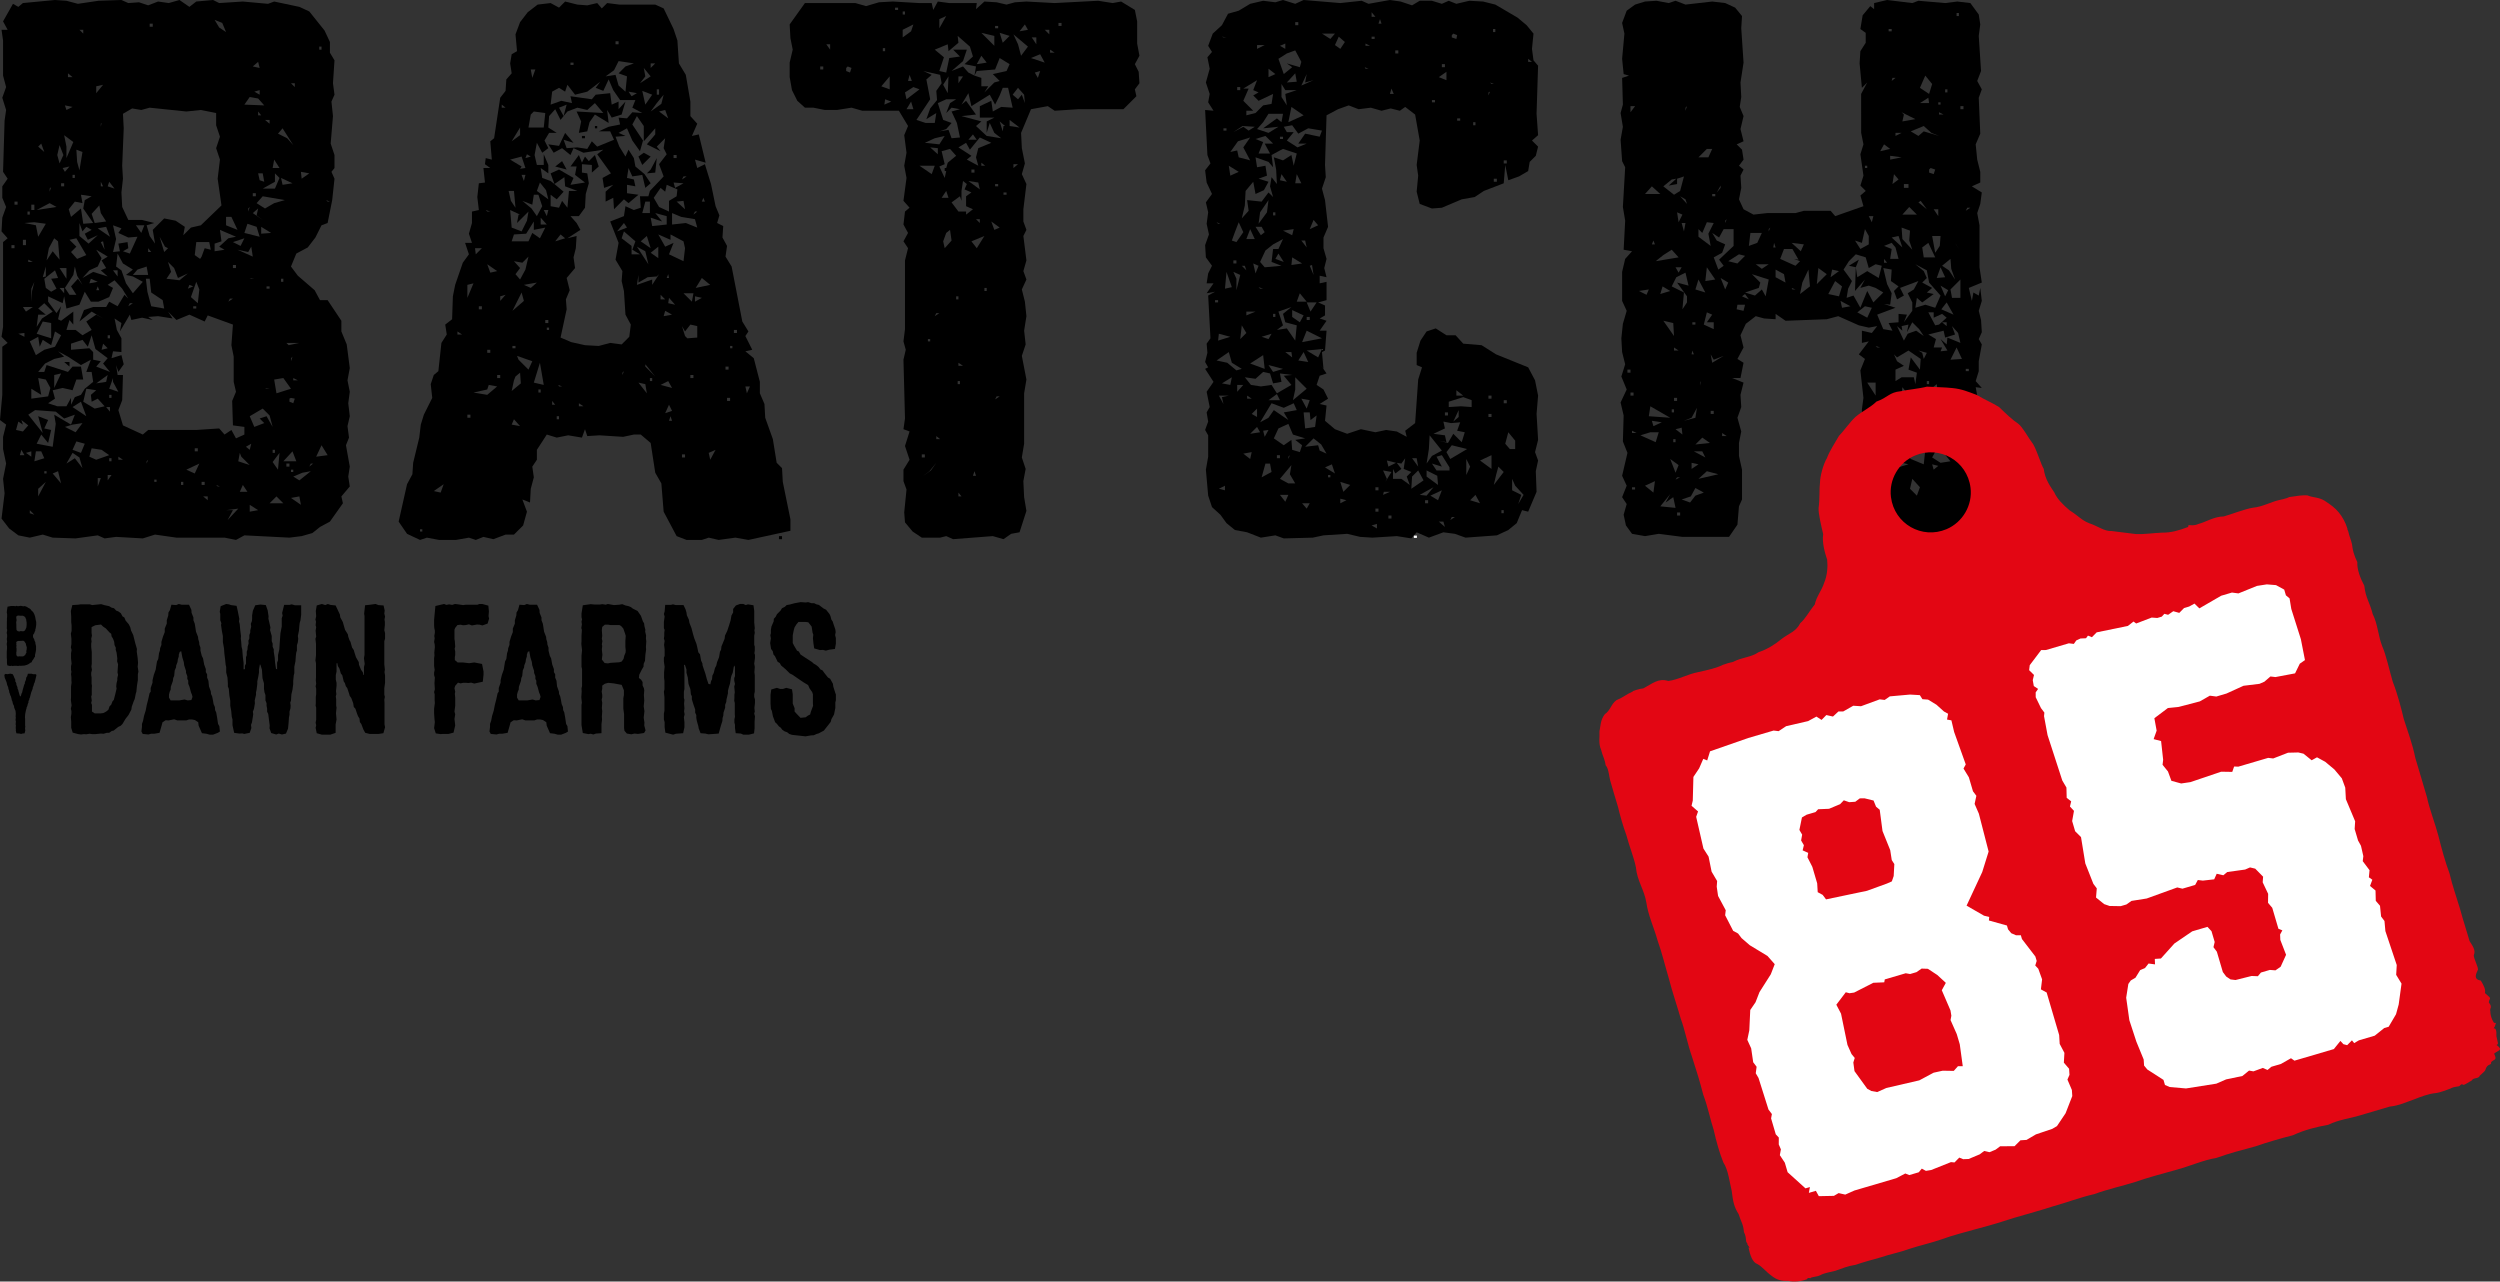 <?xml version="1.0" encoding="UTF-8"?>
<!-- Generator: Adobe Illustrator 28.3.0, SVG Export Plug-In . SVG Version: 6.00 Build 0)  -->
<svg xmlns="http://www.w3.org/2000/svg" xmlns:xlink="http://www.w3.org/1999/xlink" version="1.1" id="Layer_1" x="0px" y="0px" viewBox="0 0 1016.64 521.139" style="enable-background:new 0 0 1016.64 521.139;" xml:space="preserve">
<rect x="0" y="0" width="1016.64" height="521.139" fill="#333333" stroke="none"/>
<style type="text/css">
	.st0{fill:#FFFFFF;}
	.st1{fill:#E30613;}
</style>
<g>
	<g>
		<g>
			<path d="M138.823,134.786l2.174,5.279l1.242,9.628l-0.932,4.969l0.932,4.658l-0.621,4.659l0.621,5.279l-0.932,4.037l0.621,4.659     l-1.242,3.105l1.553,8.695l-0.621,4.037l0.621,4.038l-3.416,4.037l0.621,2.795l-5.28,7.454l-4.037,2.174l-3.106,2.484     l-4.348,1.242l-4.969,0.621l-18.323-0.932l-3.417,1.863l-4.658-0.932H71.74l-8.696-1.242l-4.969,1.553l-10.87-0.621l-4.658,0.621     l-2.795-1.242l-9.006,1.242l-9.317-0.311l-4.037-1.242l-5.28,1.242l-4.658-0.932l-3.727-2.795l-3.105-4.037l1.242-10.249     l-0.621-5.9l1.242-6.212l-1.242-5.9v-4.97l1.242-4.969L0,170.811l0.932-10.249v-19.565l2.174-1.553l-2.484-2.484l0.621-4.037     V98.45l1.863-1.553l-2.484-2.796l0.311-5.59l1.553-4.348l-1.553-3.728v-4.658l2.174-3.105l-1.863-2.795L1.863,49.07l0.621-4.349     l-1.553-4.969l1.553-4.348l-1.242-4.659V16.46l-0.621-4.348h2.484L1.242,8.696l4.037-7.143l2.174,1.242l1.863-1.553L22.36,0     l4.659,0.311l4.658,1.242l8.386-1.242L49.38,0l2.795,1.242l4.348-0.311l3.727,1.242l4.038-1.553l4.348,0.621L72.983,0     l4.037,2.795l2.795-2.174L86.647,0l2.485,1.242l9.627-0.621l10.249,0.932l2.484-0.932l10.249,2.174l4.037,1.864l6.211,7.764     l2.174,4.659v4.348l1.863,3.105l-0.621,9.317l0.621,4.658l-1.242,2.795l0.621,5.9l-0.932,11.181l1.553,4.658v5.28l-1.242,1.553     l1.242,2.795l-0.932,8.696l-1.863,9.316l-2.484,0.932l-2.485,4.969l-3.105,4.038l-4.659,2.484l-2.174,5.279l2.795,3.727     l6.832,5.901l2.174,4.037h3.105l5.59,8.386V134.786z M4.658,100.934H5.9v-1.242H4.658V100.934z M5.9,83.232h1.242V81.99H5.9     V83.232z M9.317,172.674l-1.863-1.242l-0.932,3.416l2.795,0.621l2.174-2.484l-2.795-2.174L9.317,172.674z M7.454,135.717     l2.484,1.242v-1.553L7.454,135.717z M8.075,185.097h1.863l-1.242-2.174L8.075,185.097z M9.317,99.692h1.242v-2.174H9.317V99.692z      M10.559,126.71l2.795-1.863H9.317L10.559,126.71z M9.938,90.685l4.658,0.932l0.932,4.658l3.105-5.279l-4.659-0.621L9.938,90.685     z M10.559,184.166l2.174,1.553v-2.174L10.559,184.166z M11.18,87.269h0.932v-1.242H11.18V87.269z M11.491,106.524h1.863     l-1.863-0.932V106.524z M26.087,170.19l-3.417-2.795l-8.385-0.621l-2.795,1.863l5.901,7.453l-1.863-6.832l4.037,1.553     l-1.553,3.416l2.795,0.621l-1.242,5.28l-2.795-3.417l-1.864,3.728l6.522,1.242l1.242-9.317l-0.621-3.727l6.833,4.037l1.553-4.037     L26.087,170.19z M22.36,134.786l-1.553,5.59l-3.416-2.174l-1.242,2.795l-0.621-4.037l-3.417,1.863l2.484,5.59l3.417-2.174     l4.348-1.242l2.485-4.658L22.36,134.786z M12.112,208.7l1.863,0.621l-1.863-1.863V208.7z M12.733,85.406h1.242v-2.174h-1.242     V85.406z M12.733,117.394v5.279l0.311-4.348l0.932-3.727L12.733,117.394z M15.528,153.73l1.242,6.832l-4.038-2.484v4.038     l6.833-0.933l0.932-3.416l-1.863-3.416L15.528,153.73z M13.975,187.582l4.038-1.242l-1.242-2.795h-2.174L13.975,187.582z      M14.907,85.406l8.075-1.242l-2.795-1.553L14.907,85.406z M15.528,127.953l-0.622,4.97l2.174-3.416l4.348-2.796l-3.416-3.416     l-2.484,2.174l3.105,2.484H15.528z M14.907,135.717l5.901,1.863v-6.211l-3.416-0.621L14.907,135.717z M15.528,59.628l2.484,2.174     l-1.242-3.416L15.528,59.628z M23.603,142.86l2.485,2.174l-4.038,0.933l-3.727,1.863l-2.795,3.416h2.484l0.932-2.795l8.696,2.795     l1.863-2.174h3.417l0.932,5.279h-2.795l-1.553,4.348l-4.037-0.932l-4.038,0.932l0.932,3.417l-2.795,1.863l3.727,1.242h3.727     l1.863-3.416v2.795l1.553-3.106l2.485-0.932l1.553-2.484l3.416-2.795l-0.621-4.037h-2.174l1.863-4.969l-4.037,2.174l-5.28-3.417     L23.603,142.86z M15.528,201.868l3.105-5.9l-3.105,2.795V201.868z M18.634,112.424v-4.037l-1.242,4.348L18.634,112.424z      M18.013,113.357l0.621,3.727l2.174,1.553l2.174-1.242l-2.174-4.037l2.795-0.311l-1.242-3.106L18.013,113.357z M18.013,192.55     h0.932v-0.932h-0.932V192.55z M18.944,105.903l2.484-3.727l2.795,3.416l-0.622-7.453l-1.553-1.242l-2.174,4.037L18.944,105.903z      M26.087,120.5l-0.621,2.795l-5.901-2.795v2.174l3.416,4.658l1.864-2.795l-1.243,5.28l1.243,0.621l4.969-3.728v5.28l-1.553-1.863     l-1.242,4.037h3.727l2.795,2.174l3.727-2.174l-2.174-3.416l4.037-2.796l2.795,1.554l-4.659-2.796l-4.969,4.038l1.863-4.659     l3.727-1.242h5.28l1.242-2.174l3.416,1.863l2.795-4.658l1.553,1.553l-2.484-4.037l-3.106-3.416l-2.795,1.863l2.174,1.242     l-1.553,3.727l-4.348,1.863h-3.106l-2.484-4.037l-2.174,5.279l-5.28,1.553L26.087,120.5z M20.187,76.709v1.242l0.621-1.863     L20.187,76.709z M21.429,192.55l3.417,4.038l-1.243-4.97L21.429,192.55z M22.05,152.488v5.279l2.795-5.9L22.05,152.488z      M24.224,66.461l1.553-3.417l-1.553-4.037l-0.932,4.037L24.224,66.461z M24.224,109.008l2.795,4.349v-4.349H24.224z      M26.087,119.257v-2.174h-1.863L26.087,119.257z M24.845,75.778h1.242v-1.242h-1.242V75.778z M26.398,69.877l1.863-2.174     l-2.795,0.621L26.398,69.877z M27.019,64.287l2.795-6.521l-3.727-2.795l0.932,4.658V64.287z M26.087,147.208h2.174v1.863     L26.087,147.208z M27.019,44.721l2.484-1.242l-3.105-0.621L27.019,44.721z M33.541,115.841l-2.174-3.728l-0.932-3.727     l-0.621,3.416l-3.416,5.28l1.863,2.795h2.795l-2.174-3.416l2.795-3.105L33.541,115.841z M29.503,172.674l-3.105,0.932     l4.348,2.174l2.795-3.727L29.503,172.674z M27.019,188.513l3.416-2.174l3.106,4.037l-1.242-4.348l-2.795-1.863L27.019,188.513z      M27.64,31.367h1.863l-1.863-1.553V31.367z M33.852,84.785l0.621-3.416l2.795-1.554l-4.348-0.621l0.621,3.417l-3.106-0.621     l-2.484,3.105l0.932,3.105l4.038-3.416l0.932,6.211l4.037-0.311L33.852,84.785z M31.056,100.313l-2.174,2.174l2.484,2.795     l3.727-1.553l-4.038-6.832l-2.795,0.621L31.056,100.313z M35.715,140.997l-2.174-2.795l-4.659,1.553v2.484l7.454-0.621     l1.553,1.553v3.106l3.106,0.621l-1.864,2.174l5.59,2.174l-2.795-3.416l1.863-2.174l-4.969-3.728l-1.553-5.59L35.715,140.997z      M29.503,72.362h0.932V71.12h-0.932V72.362z M29.503,165.532l5.59,3.727l-2.174-5.9L29.503,165.532z M29.503,182.923l3.417,1.242     l1.553-3.727l-3.417-0.932L29.503,182.923z M32.299,69.256l1.242-7.454l-2.485-0.932l0.311,4.97L32.299,69.256z M33.852,13.665     v-1.553h-1.553L33.852,13.665z M39.752,95.654l-4.037,1.864l-1.242-2.485l2.795-1.553l-2.174-1.242l-1.553,1.863l-1.242-3.416     v5.279l3.727,3.106L39.752,95.654z M41.305,104.971l-1.553,3.416l-3.416,1.553l-2.795,3.106l4.348-2.485l5.901,1.863     l-2.795-2.484l2.174-0.932l-1.863-3.105l2.484-1.553l-4.659-2.795L41.305,104.971z M33.852,163.358l4.658,2.795l4.038-0.932     l-2.795-3.105l-2.484,1.242l-0.311-2.796l2.174-1.863l-4.037-0.621L33.852,163.358z M36.336,115.22l3.416-0.621l-2.795-1.242     L36.336,115.22z M36.336,185.718l2.795,1.242l5.28-1.863l-3.105-2.174l-4.038-0.621L36.336,185.718z M38.51,90.685l4.659-0.621     l-2.174-3.416l-0.621-3.105l-3.106,3.416L38.51,90.685z M39.131,35.094v2.795l2.795-3.416L39.131,35.094z M39.131,118.015h1.243     l-0.622-1.553L39.131,118.015z M39.131,155.904l4.038-0.621l0.621-2.795L39.131,155.904z M44.721,96.275l-1.553-4.037     l-3.417,0.621L44.721,96.275z M39.752,197.831l1.243-3.416h-1.243V197.831z M40.995,50.312v1.242l0.311-1.553L40.995,50.312z      M40.995,75.778h0.932l-0.932-1.863V75.778z M40.995,98.45l1.553,3.105l-0.621-3.416L40.995,98.45z M41.305,142.239l2.484-0.621     l-1.863-1.863L41.305,142.239z M44.721,167.395v-1.863h-1.553L44.721,167.395z M43.79,75.778l2.795,0.932l-2.174-2.795     L43.79,75.778z M43.79,137.581h0.932v-1.242H43.79V137.581z M43.79,195.346l1.553-2.175H43.79V195.346z M44.411,158.078     l3.727,1.242l-2.174-4.037v-1.553L44.411,158.078z M44.411,161.805h0.932v-1.243h-0.932V161.805z M44.411,187.582h0.932v-1.242     h-0.932V187.582z M48.138,166.774l1.863,6.211l8.075,3.727l2.174-1.863h19.565l9.317-0.621l2.174,2.484l2.795-1.863l1.863,3.417     l3.417-1.554v-3.105l-4.659-0.621l-0.311-9.938l1.553-3.728l-0.932-4.037v-10.249l-0.932-4.658l0.621-8.385l-10.249-3.728     l-1.242,2.485l-6.211-2.796l-5.28,2.175l-3.416-3.417l1.863,2.796l-5.9-0.933l-4.038,0.311l1.863,1.243l-4.348-0.933     l-4.348,0.933l-0.621-2.175l-4.037,6.833l0.621-3.416l-2.795-1.863l0.932,4.658l1.864,3.416v5.59l-3.417-0.311l-0.621,2.796     l4.038-1.243l0.932,3.728l-2.174,3.105l-0.932-2.795l0.621,4.037h2.174l-0.311,10.249L48.138,166.774z M45.963,102.487     l2.795-0.311l-0.621-3.105l3.727-0.621l0.311,2.484l-2.174,1.242l2.795,0.932l3.105-6.833l-3.727,0.311l-4.037-1.863l1.242-1.863     l-3.417-1.242l1.242,5.591L45.963,102.487z M47.827,112.424v-2.484h-1.863L47.827,112.424z M54.038,112.424l-2.795-0.621     l2.795-2.174l-4.037-2.484l-2.174-4.037l-0.621,5.279l2.174,1.553l1.863,5.28l2.795,4.037l4.038-4.658L54.038,112.424z      M48.138,186.96h1.863l-1.863-1.242V186.96z M75.778,45.342L60.871,43.79l-3.416,0.932L53.728,44.1l-3.727,2.174l0.311,5.901     L49.69,67.393l0.311,5.279l-0.621,5.59l0.311,5.901l2.484,5.279h5.59l4.969,1.242l-3.105,0.932l1.242,4.348l2.174,3.106     l-0.932-5.591l4.659-4.658l4.658,0.932l3.727,2.484l-0.621,3.416l3.105-3.105l4.038-0.932l8.385-8.074l-1.553-10.87l0.932-7.764     L87.89,60.25l1.553-4.658l-1.553-4.658v-4.97l-6.211-1.242L75.778,45.342z M52.175,124.537l1.863-1.242h-1.242L52.175,124.537z      M55.901,109.629l-1.863,2.174h6.211l-0.621-3.416L55.901,109.629z M57.455,94.722l1.242-3.105H55.28L57.455,94.722z      M61.492,124.537l5.28,0.932l-0.621-3.416l-4.659-3.105l-0.621-5.59h-1.553l0.621,5.279L61.492,124.537z M59.628,187.582v0.932     l0.621-1.553L59.628,187.582z M60.25,102.487h1.242l-1.242-1.553V102.487z M60.871,10.87h1.242V9.627h-1.242V10.87z      M62.734,195.967h0.932v-0.932h-0.932V195.967z M66.771,102.487l1.553-1.553l-1.242-0.621l-2.174-4.038L66.771,102.487z      M69.566,110.561l-1.863,2.796l5.28,0.621l3.416-2.796l-4.037,1.864l-1.553-4.038l-2.484-2.484L69.566,110.561z M73.604,197.209     h0.932v-1.242h-0.932V197.209z M75.778,190.998l3.416,1.553l1.864-4.037L75.778,190.998z M76.399,117.394l2.174-0.932     l-1.553-0.621L76.399,117.394z M77.641,120.81l2.795,2.484l0.621-5.59l-1.243-3.105L77.641,120.81z M78.573,125.468h1.242v-0.932     h-1.242V125.468z M79.194,103.729l2.174,1.553l0.621-0.932l1.242-3.416l2.484,0.621l-0.621-3.105h-5.28L79.194,103.729z      M79.194,183.544h1.243v-1.242h-1.243V183.544z M81.989,197.209h1.242v-1.242h-1.242V197.209z M84.474,203.42v-1.553H82.61     L84.474,203.42z M91.927,13.044l-1.553-3.727l-3.106-1.242l1.864,3.105L91.927,13.044z M90.064,98.139l-2.795,0.932v3.105     l4.038-0.621l-2.174-1.242l3.727-3.416l3.105-0.622l-6.521-2.795L90.064,98.139z M88.511,197.831h0.932l-1.553-0.621     L88.511,197.831z M96.586,93.48l-2.485-5.279h-2.174v3.416L96.586,93.48z M91.927,207.458h2.795l-2.174,4.038l4.348-4.659     L91.927,207.458z M92.859,122.673l1.863-1.242H93.48L92.859,122.673z M94.722,98.45l3.106,1.553l1.553-3.105L94.722,98.45z      M94.722,109.008h1.242v-1.242h-1.242V109.008z M102.797,104.35l-0.621-4.037l-1.242,2.174l-4.348-0.932L102.797,104.35z      M96.896,187.582l4.658,1.553l-3.416-3.416l-0.621-1.553L96.896,187.582z M97.518,200.004h3.105l-1.863-2.795L97.518,200.004z      M99.381,42.547l8.075,0.311l-2.484-2.795l-3.417-0.621L99.381,42.547z M105.592,96.275l-1.243-4.037l-3.727-1.242l-1.242,3.727     L105.592,96.275z M100.002,181.681l1.553,1.242l0.621-2.484L100.002,181.681z M100.934,84.785v1.242l0.621-1.863L100.934,84.785z      M102.176,113.357h1.242l-1.863-0.311L102.176,113.357z M101.555,169.258l1.863,4.348l4.038-1.553l-1.863-1.863l2.795-0.932     l2.484,4.348l-1.242-4.658l-2.795-2.795L101.555,169.258z M101.555,208.079l3.417-0.621l-3.417-2.174V208.079z M102.797,27.019     l2.795,0.621l-0.621-2.484L102.797,27.019z M102.797,79.815h1.242v-1.242h-1.242V79.815z M102.797,86.648l4.038,2.795     l-2.485-1.863l0.622-2.795L102.797,86.648z M103.418,37.268l2.174,1.242v-1.863L103.418,37.268z M104.35,82.611l3.417,2.174     l3.727-2.174l4.348-1.242l-9.006-1.554L104.35,82.611z M104.971,46.895h1.242l-1.242-1.553V46.895z M105.592,73.293l1.863,0.621     l-0.621-3.416h-1.863L105.592,73.293z M106.213,95.033l4.037-0.311l-4.037-2.484V95.033z M106.834,76.709h4.969l1.864-4.348     l-1.864-1.863v3.416L106.834,76.709z M109.629,50.312v-1.553h-1.863L109.629,50.312z M108.387,158.078h1.242l-1.863-0.311     L108.387,158.078z M108.387,117.394h1.242v-0.932h-1.242V117.394z M109.629,204.663h5.59l-2.795-2.795L109.629,204.663z      M110.872,68.325h2.795l-2.174-3.416L110.872,68.325z M110.872,184.166h0.932v-1.242h-0.932V184.166z M113.046,190.998     l0.621-6.832l-2.795,3.727L113.046,190.998z M111.493,154.351l0.932,5.59l5.901-1.863l-3.105-4.348L111.493,154.351z      M119.257,59.007l-4.348-6.832l-1.863,2.174l3.727,1.863L119.257,59.007z M114.909,75.157l4.037-0.621l-4.658-2.174     L114.909,75.157z M114.288,114.599h0.932v-1.242h-0.932V114.599z M120.499,187.582l-1.553-4.037l-3.727,4.037H120.499z      M121.742,139.444h-5.28l0.932,0.932L121.742,139.444z M116.462,189.755h1.242v-1.242h-1.242V189.755z M117.704,162.116v1.242     l1.553,0.621l0.621-1.863l-1.553-0.311L117.704,162.116z M119.878,35.405v-1.553h-1.553L119.878,35.405z M118.325,145.656v1.242     l0.621-1.864L118.325,145.656z M118.325,191.929h0.932v-0.932h-0.932V191.929z M118.325,202.489l4.038,2.795l-0.621-3.416     L118.325,202.489z M119.257,154.662h1.864l-1.864-0.932V154.662z M119.257,193.792l2.485,1.554l4.658-3.728l-3.416,0.621     L119.257,193.792z M122.673,72.672l3.105-2.174l-3.416-0.621L122.673,72.672z M125.779,189.755l1.553-1.242H126.4     L125.779,189.755z M128.574,185.718l4.659-0.621l-2.484-4.037L128.574,185.718z M129.816,20.187h0.932v-1.242h-0.932V20.187z      M133.232,81.99h0.932l-1.553-0.621L133.232,81.99z"></path>
			<path d="M303.107,136.649l2.795,5.59l-2.795,0.621l3.416,2.796l2.485,9.627v4.658l1.863,4.349l0.311,5.59l3.105,8.696     l1.553,9.627l2.174,2.174l0.311,5.591l3.105,15.218v4.658l-17.081,3.727l-5.279-0.932l-6.833,0.932l-4.038-0.932l-2.795,0.932     h-6.211l-4.037-1.553l-5.28-9.938l-0.932-11.49l-2.484-4.349l-1.864-12.111l-4.037-3.417h-2.795l-4.348,0.932l-9.627-0.621     l-4.969,0.311l-0.932-2.795l-1.242,3.417l-5.59-0.933l-4.658,0.933l-4.038-1.243l-4.037,6.212v4.037l-1.864,2.795l0.621,4.349     l-1.242,4.658l-0.311,5.59l-3.105-1.242l1.863,4.969l-1.553,5.591l-3.727,3.727h-3.416l-4.969,1.863l-4.037-0.932l-3.106,1.242     l-2.795-0.932l-5.28,0.932h-6.832l-4.969-0.932l-2.795,0.932l-5.28-2.484l-3.416-4.969l3.416-15.218l2.174-4.038l0.311-4.658     l2.485-10.248l0.621-5.28l1.242-4.037l3.416-6.832l-0.621-5.591l1.242-3.727l1.864-1.553l1.242-11.491l2.174-3.416l-0.621-4.037     l2.795-2.174l0.311-9.317l0.932-4.658l3.106-9.007l2.484-3.416l-1.553-4.658h2.795l-1.242-3.728l1.242-4.348v-4.658l2.795-0.621     l-0.621-5.28l0.621-5.59l2.484-0.311l-0.621-5.9h2.795l-2.174-1.553l0.311-2.485L200,64.909l-0.621-7.454l1.553-1.242     l2.485-16.46l2.174-2.795l0.311-4.658l2.174-2.485l-0.621-4.037l0.621-3.727l2.174-1.242l-0.622-6.832l1.864-4.97l3.105-4.037     l4.038-3.106l5.279-0.621l3.417,1.863l2.484-2.484l4.969,1.242l4.037,0.311l4.038-0.932l1.863,2.174l2.174-2.174l4.969,0.621     h14.597l3.416,1.553l4.037,8.385l1.553,4.659l0.621,9.316l2.795,4.658l1.863,10.87v5.9l2.795,3.106l-2.174,4.969l2.795-0.621     l2.795,11.491l-4.348-1.242l0.932,3.416l3.105-1.553l2.484,8.074l1.864,9.007l1.553,3.727l-0.932,3.105l2.484,1.242l-0.311,4.658     l1.863,3.417l-0.621,4.348l2.484,4.037l4.348,22.361l2.484,4.037L303.107,136.649z M170.807,216.154h0.932v-0.932h-0.932V216.154     z M176.396,199.694l2.795,0.621l1.242-3.416L176.396,199.694z M186.024,136.028h1.863l-1.863-1.242V136.028z M190.062,115.841     v5.279l2.484-5.9L190.062,115.841z M190.062,169.879h1.242v-1.242h-1.242V169.879z M198.136,158.388l-5.59,1.242l5.59,0.932     l4.038-3.416l-3.417-0.621L198.136,158.388z M193.167,100.934l0.311,2.484l2.485-2.484H193.167z M194.72,125.779h1.242v-1.242     h-1.242V125.779z M198.136,86.027h1.242l-1.863-0.621L198.136,86.027z M202.174,110.25l-4.038-2.795l1.242,3.416L202.174,110.25z      M198.136,143.481h1.242v-1.242h-1.242V143.481z M202.174,153.73h1.242v-1.242h-1.242V153.73z M203.416,120.5v1.863l2.174-2.484     L203.416,120.5z M204.037,43.79h1.553l-1.553-1.242V43.79z M209.627,84.474l-0.621-6.833h-2.174l0.932,4.038L209.627,84.474z      M213.665,68.325l-1.553-4.659l-4.659,1.243l4.659,2.795l-0.621,0.932L213.665,68.325z M211.491,87.269l-4.038-1.863l0.621,7.143     l4.038,1.553l2.174-4.348l0.621-3.727l-4.658,4.658l0.621-3.416H211.491z M208.074,57.455l3.417-2.484v-3.105L208.074,57.455z      M209.006,95.343l-0.932,2.796h6.833l1.553-3.417l3.106,2.175l2.174-4.349l-4.659,0.932v-3.416l-3.105,4.969L209.006,95.343z      M208.074,159.009l3.727-3.105l-0.311-4.348l-1.864,1.553l-0.621,1.553L208.074,159.009z M208.074,172.674l3.417,0.621     l-2.485-2.795L208.074,172.674z M208.385,126.4l4.659-4.037l-0.932-3.416L208.385,126.4z M208.385,141.618h1.242v-0.932h-1.242     V141.618z M212.422,106.834l-3.417-0.621l2.485,2.795l-1.864,2.484l1.864,2.175l2.174-4.038l1.242-5.279L212.422,106.834z      M210.87,146.277l4.037,4.037l1.553-3.416l-6.211-2.175L210.87,146.277z M213.043,73.604l0.621-2.484h-1.553L213.043,73.604z      M216.459,83.232l-4.037-1.553l3.727,3.105l2.174,3.105l2.174-4.037l-1.553-4.659h-1.864L216.459,83.232z M213.043,115.841     l2.795,1.242l2.485-2.174L213.043,115.841z M213.665,64.287l2.174-0.621l-1.553-0.932L213.665,64.287z M215.838,46.584     l-0.932,5.28h6.211l0.621-5.901l-4.659-0.621L215.838,46.584z M216.459,31.677l1.242-3.416h-1.863L216.459,31.677z      M217.081,155.593l4.038,0.932l-1.553-9.006L217.081,155.593z M227.33,43.79l1.863,3.416l-1.242,1.554l-2.174-4.349l-2.484,2.795     l-0.311,4.659l3.417,2.174h-3.106l-1.863,3.105l1.553,3.105l-2.484,1.863l-2.174-4.037l-0.932,4.969l0.932,4.038h2.795v-4.349     l1.863,4.349v3.416l-3.105-2.174l0.621,4.037l3.416,1.242l1.553,1.242l-1.553-4.348l3.417-1.553l5.9,3.416l-1.242,2.795     l5.901-0.932l-4.038-3.105l0.622-3.416h-2.485l3.417-4.659l1.242,3.106l1.242-2.485l1.553,1.864l2.484-2.485l1.553,4.659     l-2.795,2.484v-3.105l-4.037-0.311v3.416l2.174,0.311l0.621,4.037l-1.242,4.348l-0.311,5.591l-2.484,3.416h-3.417l2.485,2.795     l1.553,2.795l-5.28,3.417l3.727-0.933l-0.311,4.97l-0.932,3.727l0.621,4.348l-3.416,4.038l1.242,4.969l-1.553,3.727l0.311,4.037     l-2.484,11.491l4.348,1.863l5.59,1.242l5.59,0.311l4.658-1.242l4.659,0.621l3.105-3.105l0.621-4.969l-2.174-4.038l-0.621-9.627     l-0.932-4.037l0.311-4.038l-2.795-4.658l1.242-6.832l-3.417-8.696l5.59-2.174l0.621-4.037l3.416,1.553l2.795-0.932l-0.311-4.659     h3.416l0.621-2.174l5.59-5.9l-1.863-4.969l3.105-4.038l-1.242-2.484l0.621-4.037l-3.416,3.416l1.553,1.863l-5.59-2.795     l3.417-4.037v-2.484l-4.659,5.279v-6.211l-2.795-4.038l-1.864,3.417l4.348,6.521l-1.242,4.348l-3.106-4.348l-2.174-4.969     l-3.416,1.863l2.795,1.242l-4.037,0.311l1.553,4.037l2.484,4.037l1.242-2.795l2.174,3.416l0.621,3.417l3.727,3.105l2.484,3.727     l-2.174,1.863l-1.242-5.279l-4.038,0.621l-1.553-3.416l-0.621,4.037l2.795,0.621l0.621,2.795l-3.416-0.621v3.416l4.659,0.621     l-4.038,3.417l-1.863-1.553l-1.863,1.863l-2.174,2.174l-0.311-4.659l-3.105,1.554v-4.038l3.105-2.795l-3.727,1.242l-0.621-4.037     l3.416-1.863l-5.59-7.765l2.484-1.863l-8.075,1.242l-4.038-1.863l-1.242,2.795l-3.416-2.795l-3.417,1.863l-2.174-3.416     l4.348,0.621l2.484-5.279l3.416,4.037l-4.037-1.242l1.242,3.416l4.348-0.311l4.037,0.621l1.863-3.105l2.174,2.174l6.832-2.795     l-1.553-3.416h-4.658l4.037-1.863l4.659-0.932l-0.621-2.796l3.416,0.312l2.174-2.485l4.038,0.311l-4.038-2.174l1.242-3.105     h-6.211l-2.795-4.037l-1.863-4.348l-2.174,4.658l-3.106-1.242l1.864-2.484l-5.28,4.037l-4.969,1.242l-3.105-4.037l-0.932,2.795     l-2.484-1.553l-2.795,1.553l-0.621,5.279l4.348-1.553l4.348,0.932l-0.621-2.795l8.696,1.242l1.553-1.863l5.901-0.621l0.621,4.658     l2.795-1.242v3.105l2.795-3.105l-1.553,5.279l-4.038,1.242l-1.863-3.105l0.621,5.28l-5.59-3.417l-2.174,3.106l-0.932,3.727     l-3.416,0.621l0.932-4.658l-1.863-4.038l10.87,0.621l-3.417-4.037l-3.105,2.795l-4.037-0.932l-4.038,1.553l-1.553,1.863     l1.242-4.658L227.33,43.79z M218.323,77.641l4.658,3.417l-0.932-3.728l-2.484-3.105L218.323,77.641z M218.944,159.63h0.932     v-1.242h-0.932V159.63z M219.876,91.306h2.484l-2.484-2.795V91.306z M222.36,87.89l0.621-2.484h-1.863L222.36,87.89z      M221.739,131.37h1.242v-1.242h-1.242V131.37z M222.36,134.165h0.932v-0.932h-0.932V134.165z M229.193,77.952l-2.795,3.106     l-2.485-1.864v4.659l3.417,0.621l1.242-2.795l2.174,2.795l0.621-6.833h3.417l-4.969-1.863l-0.311-3.727l-4.038,2.795     L229.193,77.952z M224.534,164.6h1.242l-1.242-1.553V164.6z M230.435,68.946l-4.659-1.242l2.795-2.174L230.435,68.946z      M225.776,98.139l4.038-1.242l-1.863-1.554L225.776,98.139z M226.398,170.5h0.932v-1.242h-0.932V170.5z M227.33,157.146h1.242     l-1.553-0.621L227.33,157.146z M231.988,26.398h1.242v-0.932h-1.242V26.398z M235.404,165.221h1.863l-1.863-1.242V165.221z      M236.646,55.281h1.242v0.932h-1.242V55.281z M241.926,51.244h0.932v0.932h-0.932V51.244z M246.274,31.056l4.038-0.621     l1.242,4.349l2.795,2.484l0.621-6.212l-3.416-1.242l2.795-2.795l3.416-1.242l-6.211-0.932l-1.864,3.727L246.274,31.056z      M250.312,18.013h1.242v-1.242h-1.242V18.013z M250.933,94.101l4.037-1.553l-1.242-1.863L250.933,94.101z M252.796,96.897     l4.037,3.105v3.416h3.417l-3.106-1.863l1.242-3.416l-4.658-4.038L252.796,96.897z M253.106,151.556v0.932l0.621-1.553     L253.106,151.556z M255.591,37.268l1.242,1.863l2.174-1.242L255.591,37.268z M259.007,100.313l4.658,7.143l-1.242-5.279     L259.007,100.313z M267.082,112.424l-3.727,0.311l-3.727,2.175v-3.106l-0.621,4.038l6.211-2.174v2.174l2.795-4.349     L267.082,112.424z M261.181,67.083l-1.553-3.417l2.174-1.553l2.795,1.553L261.181,67.083z M263.044,159.941l-0.621-3.727     l-2.795-0.621L263.044,159.941z M262.423,31.056l-2.174,2.796l4.348-2.796l-2.795-3.416L262.423,31.056z M260.56,98.139     l4.037,2.795l-1.553-4.97L260.56,98.139z M262.423,42.547l2.795-4.037l-4.037-1.553L262.423,42.547z M261.181,86.648h3.105V81.99     h-1.863L261.181,86.648z M262.423,149.072l4.038,4.037l-4.038-4.969V149.072z M263.044,70.499l1.553-1.553l2.485-4.659     l-0.621,5.901L263.044,70.499z M264.287,154.972h0.932v-1.242h-0.932V154.972z M264.597,27.64l1.864-1.863h-1.864V27.64z      M264.597,45.342l4.348-3.105l0.932-3.727l-2.795,3.416L264.597,45.342z M269.256,90.064l-4.659-1.553l0.621,3.416l5.901-0.621     V87.89l-4.658-1.242L269.256,90.064z M264.597,102.797l3.106,2.174v-4.658L264.597,102.797z M275.157,79.815l0.311-2.795     l-4.348-1.863l-0.621,2.795l-1.863-1.553l-2.795,4.037l2.174,3.728l4.037,1.863v-4.348L275.157,79.815z M267.082,38.51h0.932     v-2.174h-0.932V38.51z M270.498,100.313l3.416-1.553l-1.863,4.658l5.901,2.795l0.621-5.279l-0.621-2.795l-5.28-2.796v2.175     l-4.969-2.175L270.498,100.313z M268.014,45.342l3.727,2.796l-1.242-3.417L268.014,45.342z M268.635,121.742h1.863l-1.863-1.863     V121.742z M268.635,156.525l4.658,1.242l-1.553-2.795L268.635,156.525z M269.877,128.574l3.416-0.621l-2.795-1.553     L269.877,128.574z M270.498,168.016l2.795-0.932l-1.242-2.484L270.498,168.016z M271.119,113.046h0.932l-0.311-1.554     L271.119,113.046z M271.74,123.294l2.795,0.621l-2.484-2.795L271.74,123.294z M272.051,171.122h1.242l-0.621-1.863     L272.051,171.122z M273.293,91.306l5.59-0.621l4.659,1.863l-0.932-3.416l-5.59-0.932l-3.727-1.553V91.306z M273.914,64.287h1.243     v-1.242h-1.243V64.287z M274.535,76.399l3.417-1.863l-4.038-0.311L274.535,76.399z M275.157,81.99l3.416,3.105l-0.621-3.416     L275.157,81.99z M277.331,72.983l1.863-1.242h-1.242L277.331,72.983z M279.504,137.581l4.038-0.311v-4.658l-2.795-0.621     l-2.174,2.795l-1.242-2.174l1.242,4.037L279.504,137.581z M277.331,186.029h1.242v-1.242h-1.242V186.029z M281.368,122.673     l0.621-3.416h-4.037L281.368,122.673z M280.747,153.73h1.242v-1.242h-1.242V153.73z M281.989,87.269l1.553-1.242h-0.932     L281.989,87.269z M282.61,122.673l2.795-1.553l-2.795-0.621V122.673z M282.921,117.083l5.9-1.242l-3.416-2.795L282.921,117.083z      M285.405,81.99h1.242l-0.621-1.554L285.405,81.99z M288.821,186.96l2.174-4.037l-2.795,1.242L288.821,186.96z M295.033,150.314     h1.242v-1.242h-1.242V150.314z M295.654,163.047h1.242v-1.242h-1.242V163.047z M296.896,141.618h0.932v-0.932h-0.932V141.618z      M298.449,135.407h1.243v-1.242h-1.243V135.407z M303.729,159.941l1.242-2.795h-1.863L303.729,159.941z M316.772,218.017h1.242     v1.242h-1.242V218.017z"></path>
			<path d="M378.885,1.242l0.621,2.795l1.863-3.417l4.659,0.621h11.18l-0.311,2.485l3.417-3.106l4.969,0.311l4.038,0.932     l3.416-0.932l4.659-0.311l11.491,0.621l17.702-0.932l5.901,0.932l3.417-0.621l5.59,3.417l0.932,4.658v9.007l0.932,4.969     l-1.864,3.416l1.553,3.105l0.311,4.659l-1.864,2.484l0.621,2.795l-5.279,5.279h-18.324l-9.627,0.621l-2.795-1.863l-6.833,1.242     l-4.037,9.628l0.311,6.211l1.242,6.212l-1.242,4.348l1.863,4.037l-1.242,10.249v4.969l1.242,3.416l-1.242,2.484l1.242,9.938     l-1.242,4.348l1.242,3.417l-1.863,4.037l1.242,4.969l0.621,5.9l-0.932,5.901l0.621,5.59l-1.553,4.658l1.863,9.628l-0.932,5.59     v20.498l-0.932,5.59l1.553,4.658l-0.932,4.97l0.311,6.521l0.932,5.59l-2.795,8.696l-3.417,0.621l-3.105,2.174l-4.348-1.242     l-16.149,1.242l-2.795-1.242l-2.484,0.621h-7.454l-3.727-2.484l-3.105-3.727l-0.311-4.038l0.932-9.316l-1.242-3.416v-4.659     l2.484-4.037l-1.863-5.59l1.863-5.901l-2.484-0.932l0.621-4.348l-0.621-23.913l0.932-4.038l-0.932-3.416l0.621-4.969v-27.951     l1.242-4.969l-1.863-2.795l1.863-3.417l-1.863-3.416l0.621-5.279l1.863-1.553l-2.484-2.795l1.242-9.317l-0.932-4.969l0.932-5.28     l-0.932-7.143l1.553-3.727l-3.727-6.212h-14.907l-4.348-1.242l-5.901,0.932h-4.969l-4.659-0.932h-3.416l-3.106-2.795     l-2.174-4.348l-0.932-5.28v-5.9l1.242-5.279l-0.932-4.658l-0.311-5.591l6.211-8.696h20.497l4.348,1.242l5.279-1.553l5.59-0.311     l10.559,0.621H378.885z M333.543,28.261h1.242v-1.242h-1.242V28.261z M337.58,20.187v-2.174h-1.553L337.58,20.187z      M344.102,27.64v1.242l1.553,0.621l0.621-1.863l-1.553-0.621L344.102,27.64z M358.388,35.094l3.416,1.242v-5.28L358.388,35.094z      M359.009,20.808h0.932v-1.242h-0.932V20.808z M359.63,42.547l2.795-1.242l-2.484-0.932L359.63,42.547z M363.978,4.038h1.242     V3.105h-1.242V4.038z M367.084,5.901h0.932V4.659h-0.932V5.901z M367.084,15.218l3.416-2.485l0.932-2.795l-4.348,2.174V15.218z      M368.637,40.374l5.28-4.037l-2.485-0.932l-3.416,2.174L368.637,40.374z M368.637,44.411h2.795l-0.932-3.105L368.637,44.411z      M369.258,32.92h1.553l-0.932-2.485L369.258,32.92z M378.885,30.435l-2.174,1.864l1.553,8.074l-5.59,8.386l3.727,1.242h3.727     l0.621-4.038l-4.037,2.485l1.553-4.349l2.795-3.416l-0.311-3.727l2.174-3.105l-0.621-3.417l-6.833-1.553L378.885,30.435z      M373.917,67.393l4.969,3.416l1.242-3.416H373.917z M374.848,186.029h1.242v-1.242h-1.242V186.029z M377.954,191.619     l-2.484,1.863l3.105-2.174l2.174-3.105L377.954,191.619z M376.09,58.076l5.901,0.621l2.174-3.416l-4.038,0.932L376.09,58.076z      M377.333,138.823h0.932v-0.932h-0.932V138.823z M378.264,59.939l3.105,2.795V60.25L378.264,59.939z M389.755,17.392     l-4.037,3.416l-0.311-2.795l-5.28,2.174l3.727,3.105l-1.863,5.59l2.795,0.621l1.242-5.9l4.348-0.621l-2.795-2.795h5.59     l-1.553,4.658l-4.659,4.037l4.659-1.863l2.174,2.484l2.484,1.242l0.621-3.727l-4.658-0.932l3.416-3.105l-1.242-4.037     l-4.969-4.348L389.755,17.392z M380.127,128.574l1.864-1.242h-1.243L380.127,128.574z M380.749,178.576h1.553l-1.553-1.243     V178.576z M384.786,45.963l1.553-4.037l2.484-1.553h-4.037l-3.417,1.553l2.174,6.833l3.416,1.242l-2.174,2.484l-2.795,0.932     l3.727-0.621l1.242,3.416l3.417-0.311l-1.243-5.9l-2.174-4.659l3.417-0.932l-3.417-0.621L384.786,45.963z M381.991,7.764v3.727     l2.795-4.969L381.991,7.764z M384.165,68.325h0.621l0.621-2.174l3.416-2.796l-2.484-2.795l-3.416,0.932l1.242,5.28l-2.174,0.932     l2.174,4.658l0.621-2.795h-0.621V68.325z M382.923,80.436h2.795l-0.932-2.795L382.923,80.436z M385.407,37.889l0.311-6.833     l-2.174,3.417L385.407,37.889z M384.786,94.722l-1.242,3.417l0.621,2.795l2.795-3.105l-0.621-4.349L384.786,94.722z      M390.998,81.679l-0.621-1.864L386.96,82.3l2.795,3.727h3.106v1.242l2.795-2.174l-2.795-1.242v-4.038l2.174-1.553l-2.795-1.242     l0.932-2.174l-1.553-1.242l-0.621,4.037V81.679z M388.823,121.742h0.932V120.5h-0.932V121.742z M389.444,156.214h0.932v-1.242     h-0.932V156.214z M389.755,33.852l1.864-2.796h-1.864V33.852z M394.414,60.871l-1.553-2.795l-3.106,1.863l5.28,3.416     l-1.863,1.554l4.658,2.484l-0.932-3.417l0.932-3.727l5.28-2.174l-4.658-2.174L394.414,60.871z M389.755,148.761h1.864     l-1.864-1.242V148.761z M389.755,201.868h1.243l-1.243-1.553V201.868z M404.662,42.547l-2.174-4.037l-7.454,4.658l-1.242-5.279     l-2.795,4.658l1.863-1.553l4.037,5.59l-5.9,0.621l8.075,2.175l-2.174,1.863l4.348,4.037l5.901,0.932l-2.795-2.174l-1.863-4.037     l-1.242,4.037V49.38l3.105-1.554h-5.9v-4.658l4.658-2.174l0.621,4.348l3.417-1.863l4.658,0.311l-1.863-8.074h-2.174l-1.242,3.105     L404.662,42.547z M393.792,56.833h3.416l-1.553-2.174L393.792,56.833z M393.792,73.604l4.659,3.416l-0.622-2.795L393.792,73.604z      M395.035,70.188h1.242v-1.242h-1.242V70.188z M395.035,98.139l2.174,2.795l3.106-4.97L395.035,98.139z M395.656,193.482h1.242     l-0.621-1.863L395.656,193.482z M399.072,31.677v3.417h2.795l-1.553,2.484l4.037-4.037l2.174-0.621l-2.795-2.796l5.59-1.242     l1.242-2.795l-4.037-2.484l-1.864,4.658l-7.454,0.621l-0.932,1.863L399.072,31.677z M398.451,90.685v-1.553h-1.553     L398.451,90.685z M397.208,26.087l4.038-0.621l-2.174-2.795L397.208,26.087z M399.072,13.354l5.279,5.28v-4.037L399.072,13.354z      M399.072,67.393h1.553l-1.553-1.242V67.393z M400.314,118.326h0.932v-1.242h-0.932V118.326z M404.352,93.48l2.174-0.932     l-3.417-2.484L404.352,93.48z M404.662,11.491h1.242v-0.932h-1.242V11.491z M404.662,75.778h1.242v-0.932h-1.242V75.778z      M404.662,162.426l1.864-1.243h-1.243L404.662,162.426z M406.526,13.354l1.242,4.038l2.795-2.795L406.526,13.354z M408.7,51.244     l-2.174-1.863l1.242,4.037l0.311-2.174H408.7z M408.079,79.194h1.242v-0.932h-1.242V79.194z M410.563,51.244l4.038,0.621     l-4.038-3.105V51.244z M411.805,38.51l2.174,1.863l1.553-1.863l1.242,3.416l-0.311-3.416l-2.485-2.795L411.805,38.51z      M415.222,22.671l2.795-3.727l-5.901-4.969l1.863,4.037L415.222,22.671z M412.116,68.325l1.863-1.553h-1.863V68.325z      M414.601,12.733l3.416-0.621l-1.242-2.174L414.601,12.733z M419.259,23.603l5.59,1.863l-1.863-3.416L419.259,23.603z      M421.433,18.013v-2.795h-1.863L421.433,18.013z M420.812,29.503l1.242,2.174l0.932-2.795L420.812,29.503z M426.712,13.976     v-1.864h-1.863L426.712,13.976z M427.023,21.429h1.863l-1.863-1.242V21.429z M430.439,10.559h1.243V9.317h-1.243V10.559z"></path>
			<path d="M538.204,150.003l-1.553-2.174l2.795,4.037l-2.795,0.932l-1.242,3.727l2.795,1.863l1.864,3.728l-3.417,2.174l2.795,0.621     l-0.621,6.211l4.038,3.416l4.969,1.863l5.59-1.863l5.901,1.242l4.348-0.932l4.348,0.621l4.037,2.174l-0.621-2.484l4.038-3.105     l1.242-17.702l1.553-4.969l-2.174-0.932v-4.97l1.553-4.969l2.485-3.727l3.727-1.242l4.348,2.795h3.727l3.105,3.416l7.454,0.621     l5.901,3.727l13.044,5.28l2.795,5.279l1.242,6.211l-0.621,7.454l0.621,10.56l-1.242,4.969l1.242,3.416l-0.932,4.348l0.311,8.386     l-3.416,8.074l-2.485-0.621l-2.174,5.28l-3.416,2.795l-4.659,2.174l-12.733,0.932l-4.348-1.553l-4.659-0.621l-5.9,2.174     l-4.969-2.174l-2.174,2.484l-5.901-0.932l-9.938,0.621l-4.969-0.311l-5.279-1.242l-9.628,0.621l-4.348,0.932l-11.802,0.311     l-3.416-1.242l-5.901,0.932l-5.59-2.174l-4.969-0.932l-3.417-2.795l-2.484-3.417l-3.416-3.105l-1.553-4.658l-0.932-10.56     l0.932-5.279v-8.696l-1.243-2.174l1.243-3.416l-0.622-3.727l1.243-2.174l-1.243-6.212l2.795-4.037l-3.417-5.279l1.243-0.621     l-1.243-2.174l0.932-3.728l-0.311-3.727l1.553-2.174l-0.932-17.392l2.795-1.553l-3.417,0.621l2.795-4.037h-2.795l0.622-4.038     l1.553-3.105l-2.485-3.416l-0.311-4.969l1.553-4.349l-0.932-4.348l0.622-4.658l-0.932-4.037l2.485-3.417l-2.174-4.658     l-0.621-4.969l2.174-2.795l-1.243-3.417l-0.932-18.323l3.417,0.311l-2.174-3.416l0.621-3.416l-1.553-4.658l1.553-5.591     l-0.932-4.658l1.864-2.174l-1.553-2.484l1.863-4.969l3.727-3.417l2.485-4.658l4.348-1.242l4.659-2.795l5.279-1.242l4.969,0.621     L521.744,0l4.969,1.553L530.129,0l14.907,1.242l8.696-0.932l2.795,1.242L565.224,0l4.348,0.621l4.659,1.553l3.105-1.863h4.969     l4.037,1.242l2.795-1.242l3.105,1.242l5.28-1.242l5.59,0.311l4.969,1.242l9.006,5.28l3.727,3.105l2.795,3.417l-0.621,6.211     l0.621,4.658l1.863,2.174l-0.621,19.565l0.621,8.696l-2.484,2.174l2.484,2.484l-0.932,3.727l-2.484,2.485l-0.621,3.727     l-3.727,2.174l-4.348,1.553l-1.243-6.211l-0.621,7.453l-8.075,3.105l-3.727,2.484l-5.28,0.933l-8.075,3.416l-4.037,0.311     l-4.969-1.863l-1.242-4.97l0.621-6.521l-0.621-4.348l1.242-9.938l-1.863-10.56l-4.038-3.105l-2.174,1.553l-3.727-0.932     l-3.727,0.932l-4.348-1.242l-4.969,0.621l-4.037-1.553l-4.348,1.553l-4.659,2.484l-0.621,20.188l0.311,4.969l-1.553,4.658     l1.242,4.659l1.243,10.869l-1.864,4.348v4.349l1.242,4.348l-0.932,3.727l0.932,3.727l-2.795-0.621v3.106l2.795-0.621v7.453     l-3.416,0.932l2.795,1.242v4.037l-2.174,1.243l2.795,0.932l-2.795,4.037h2.795l-0.621,8.074l-1.242,0.621L538.204,150.003z      M494.104,122.984h1.242v-0.932h-1.242V122.984z M495.346,90.996h0.932l-1.553-0.621L495.346,90.996z M494.725,146.587     l4.348,0.932l3.727,3.105l2.174-0.621l-4.037-2.484l-1.242-4.349L494.725,146.587z M495.346,138.512l4.969-1.553l-4.659-1.242     L495.346,138.512z M495.657,160.873l1.863,3.417l-0.621-2.796l2.795-0.621H495.657z M495.657,198.762l2.484,0.621v-1.863     L495.657,198.762z M497.52,15.218h1.242l-1.863-0.311L497.52,15.218z M496.899,155.904l3.417,0.621l0.621-3.105L496.899,155.904z      M497.52,53.107h1.242v-0.932h-1.242V53.107z M498.141,117.394l2.795-0.621l-2.174-6.212L498.141,117.394z M500.315,71.43     l3.416-1.553l-4.037-2.484L500.315,71.43z M500.315,61.802l2.795-0.621l0.621,2.795l4.659,1.243l-2.795-5.28l2.795-4.037     l-4.969,1.553L500.315,61.802z M500.937,97.829l1.863,0.621l2.795-4.038l-1.863-4.037l-1.553,4.037L500.937,97.829z      M501.558,53.728l4.037-2.174l2.174,1.553l2.484-1.553l-4.969-0.311L501.558,53.728z M501.558,107.145h1.242v-1.242h-1.242     V107.145z M502.8,118.015l1.553-6.212l-2.795-1.242l1.242,2.796V118.015z M503.11,36.647h1.242v-1.242h-1.242V36.647z      M503.11,159.32l2.484-2.795h-2.484V159.32z M504.353,137.891l2.484-2.484l-1.863-3.105L504.353,137.891z M521.744,65.219     l3.417-2.175l0.932,4.349l1.242-4.97l-5.59-1.863l-1.242,0.621l-3.416,1.863l0.621,4.97l-1.863-2.174l-5.28-1.864l0.621,4.038     l3.416-0.621l0.621,4.037l-3.416,1.242l4.038,1.242l-1.864,3.416l-3.416,1.553l-0.932-4.969l-3.106,3.727l-0.311,5.901     l-1.242,5.279l2.795-3.105l-0.622-4.348l5.901,0.621l2.795-3.728l1.863,1.863l-1.242-4.348l0.621-3.727l2.174,2.795l-0.311-5.9     l-0.932-4.97L521.744,65.219z M506.837,109.94l-0.621-1.863h-1.242L506.837,109.94z M505.595,36.026h2.174l-2.174,4.969     l4.038,4.037h-2.795v1.863l3.727-0.932l3.105-3.105l3.417-0.621l0.621-4.037l-5.901,2.795l-2.174-2.174l2.174-1.242l-2.174-0.932     l1.553-4.037L505.595,36.026z M505.595,184.476l2.795,2.174l0.621-2.795L505.595,184.476z M520.502,151.867l0.621,3.416     l-3.416,0.621l-1.242-4.037l-2.795-0.621l-3.105,2.795l-4.348-0.621l2.485,3.105l4.037,0.621l4.348-0.621l2.174,3.416     l5.901-3.416l-3.106-3.727l3.417-0.311L520.502,151.867z M506.837,97.208h3.417l-1.863-4.038L506.837,97.208z M506.837,126.71     v1.553l3.727-1.553H506.837z M507.147,162.116h1.864l-1.864-1.243V162.116z M508.39,147.83l5.9,2.174l-0.621-5.591L508.39,147.83     z M508.39,176.401l4.037-0.621l-1.242-2.174L508.39,176.401z M509.011,168.327l2.174,1.242v-3.416L509.011,168.327z      M510.564,111.182l1.242-3.105l-2.174-0.932L510.564,111.182z M510.564,56.523l3.105,1.242l-1.863,4.658h4.659l-2.174-4.037     h3.417l-3.106-3.105L510.564,56.523z M514.291,94.412l-1.242-2.174h-2.484l2.174,3.416L514.291,94.412z M511.185,19.876     l3.105-1.553h-3.105V19.876z M511.185,52.486l4.659,1.553l4.037-2.484l-6.211,0.621l5.59-4.037l1.863,1.553l0.621-3.417h-5.9     l-2.174,3.417L511.185,52.486z M512.427,86.337l-0.621,4.658l3.416-4.658l0.622-4.969L512.427,86.337z M512.427,117.394h1.242     l-1.863-0.621L512.427,117.394z M514.601,101.866l-2.174,4.658l1.863,2.174l6.833-0.621l-4.037-1.553l0.621-5.279h2.174     l1.863-4.037l-4.037,2.174L514.601,101.866z M523.918,170.811l-1.864-3.105l5.28-0.932l-1.242-2.795l-4.038,1.863l-4.969-1.863     l-4.659,7.764l3.417-1.863l2.174-3.105L523.918,170.811z M513.048,136.959l2.795,0.932l1.242-2.174L513.048,136.959z      M513.048,194.104l4.038-2.175l-0.621-3.416h-1.864L513.048,194.104z M513.669,175.159l0.621,2.484l1.553-2.795L513.669,175.159z      M515.844,31.367l2.795-1.242l-2.795-2.174V31.367z M517.707,151.246l4.037-1.242l-5.9-1.553L517.707,151.246z M515.844,162.737     h4.658l-1.242-2.485L515.844,162.737z M517.707,87.58h0.932v-1.242h-0.932V87.58z M517.707,128.884h0.932v-1.242h-0.932V128.884z      M526.713,178.886l4.037-0.621l-4.969-1.554l-1.863-4.348l-4.038,1.863l-1.863,4.038l4.037,2.795l3.106-2.174l0.311,4.037     l3.105,0.932l0.932-2.795L526.713,178.886z M518.639,105.282l3.416,1.242l-2.174-3.416L518.639,105.282z M521.744,132.301     l-2.484,1.863l4.037-0.621l3.417,4.969l0.621-6.211l-4.659-1.242l-0.932-3.417l3.417-2.795l-5.28,1.863L521.744,132.301z      M519.26,186.339h1.242v-1.242h-1.242V186.339z M523.297,21.74l-3.416,2.174l2.174,6.211l3.417-2.795l-2.174-1.553l5.28,1.553     l0.621-2.174l-2.484-4.658L523.297,21.74z M520.502,18.634l2.174,1.242v-2.174L520.502,18.634z M520.502,56.523h1.242v-0.932     h-1.242V56.523z M520.502,73.293l2.795,0.621l-2.174-3.105L520.502,73.293z M520.502,194.725l3.417,1.863h2.795l-2.174-3.728     l0.621-3.727L520.502,194.725z M522.676,204.042l1.243-2.795h-3.417L522.676,204.042z M523.297,42.858l-0.621-4.658l4.659-1.553     h-4.659l-1.553-2.484v5.279L523.297,42.858z M521.744,93.791l3.727,1.863l0.621-2.484L521.744,93.791z M531.372,58.386h-3.416     l2.795-4.037l5.901,1.242l0.932-2.484l-5.59-0.932l-4.038,2.174l-2.484-3.416l-3.417,0.621l1.242,2.174h2.795l-2.795,3.416     l4.348,2.795L531.372,58.386z M525.471,145.345l-0.311-2.175h-2.485L525.471,145.345z M523.297,33.542l4.038-0.311l-0.621-3.417     L523.297,33.542z M523.918,49.691l6.211-2.796l-4.969-3.416L523.918,49.691z M523.918,185.718v0.932l0.621-1.553L523.918,185.718     z M525.161,107.766l4.348-0.621l-4.037-2.484L525.161,107.766z M525.471,128.884l3.105,2.175l1.553-2.796l-4.658-2.174V128.884z      M531.372,158.078l-4.658-4.658v4.969l-0.932,4.349L531.372,158.078z M526.713,10.249h1.242V9.006h-1.242V10.249z      M526.713,74.536h2.484l-1.863-3.727L526.713,74.536z M527.334,122.673h4.037l-2.795-3.416L527.334,122.673z M527.956,146.587     l4.038,0.621l-1.864-4.038L527.956,146.587z M529.198,34.784l4.969-2.174l-3.417,0.932l0.621-3.417L529.198,34.784z      M531.372,100.624l-0.621-2.795h-1.553L531.372,100.624z M531.372,166.153l1.243-3.416l-3.417-0.621L531.372,166.153z      M529.508,139.133l8.075-1.553l-6.211-3.105L529.508,139.133z M531.372,206.836l1.243-2.174h-3.106L531.372,206.836z      M530.75,174.227l4.038-0.621l0.621-4.658l-2.484,1.863l-0.311-3.105h-2.485L530.75,174.227z M530.75,181.681l5.28-0.621     l0.621,2.174l2.795,1.242l-2.174-3.727l-3.105-2.484L530.75,181.681z M531.372,122.984l1.553,3.727l2.484-3.727H531.372z      M531.372,130.127h1.243v-1.243h-1.243V130.127z M537.583,141.928l-6.211,0.621l4.659,2.796L537.583,141.928z M532.614,93.169     l3.416-1.553l-1.863-2.174L532.614,93.169z M532.614,108.077l1.553,3.727l-0.621-4.037L532.614,108.077z M537.583,13.665     L541,15.839l1.863-2.174H537.583z M538.825,190.066l4.038,2.484l-1.242-3.727L538.825,190.066z M540.068,194.104H541v-0.933     h-0.932V194.104z M542.863,18.324l2.174,1.553l1.863-2.795l-2.484-2.174L542.863,18.324z M546.279,200.004l2.795-2.795     l-4.038-1.242L546.279,200.004z M545.037,204.663l2.484-1.242l-2.484-0.621V204.663z M555.285,27.951h1.243l-1.553-0.621     L555.285,27.951z M555.285,18.634h1.864l-1.864-0.932V18.634z M557.77,6.833h1.553l-1.553-1.863V6.833z M557.77,15.839h1.242     v-0.932h-1.242V15.839z M557.77,213.669l2.174,1.242v-1.863L557.77,213.669z M559.323,199.383h1.242v-1.242h-1.242V199.383z      M559.323,208.079h1.242v-1.242h-1.242V208.079z M560.565,9.627h1.242l-0.621-1.863L560.565,9.627z M563.36,195.967l2.485-4.038     l-3.417-0.621l1.553,3.417L563.36,195.967z M562.428,201.247l2.795-1.242h-2.485L562.428,201.247z M564.603,189.755l3.105-1.553     l-3.727-0.932L564.603,189.755z M564.603,210.875h1.242v-1.243h-1.242V210.875z M565.224,38.2h1.553l-0.932-2.174L565.224,38.2z      M569.882,188.513l-1.863-0.311l1.863,2.484l-2.484,1.863l-0.932-1.863v4.038h3.416l3.417,2.484l-1.243-3.417l1.864-1.863     l-3.106-1.242l0.621-4.348L569.882,188.513z M567.397,21.74h1.242v-1.242h-1.242V21.74z M574.23,193.792l-0.311,4.97l4.969-3.416     l-2.174-4.038L574.23,193.792z M576.714,189.755l-0.621-3.416h-1.863L576.714,189.755z M577.335,201.247l2.795,0.311l2.795-3.416     L577.335,201.247z M579.509,204.663h1.243v-1.242h-1.243V204.663z M580.131,188.513l2.174-3.105l4.037-2.174l-4.969-6.212     l-0.311,5.591L580.131,188.513z M580.131,193.792l4.658,3.417l-0.311-3.728l-4.348-2.174V193.792z M581.684,201.557l3.105,1.863     l1.553-4.037L581.684,201.557z M582.305,41.616h1.242v-0.932h-1.242V41.616z M584.168,185.718l2.174,4.037l-4.037-1.242     l1.863,2.795h5.28v-1.242l-3.106-4.969L584.168,185.718z M588.205,179.818l-3.105-0.621l3.727,0.932l2.174-3.728l3.416,3.417     l1.242-4.038l-3.105-0.621l1.242-3.416l-3.727,0.311l-3.106-0.621l0.621,2.795l-4.658,2.174l4.658,0.621L588.205,179.818z      M585.1,31.367l3.105,1.243v-3.417L585.1,31.367z M587.584,214.291l-0.621-2.174H585.1L587.584,214.291z M586.342,27.33h1.242     v-1.242h-1.242V27.33z M587.584,168.948h1.243v-1.242h-1.243V168.948z M588.205,183.855l1.553,2.795l6.833-4.037l-6.211-1.553     L588.205,183.855z M598.454,165.532v-2.795l-3.417-1.243l-5.9,1.864v2.174l4.969-0.311L598.454,165.532z M589.758,211.496     l1.863-1.242h-1.242L589.758,211.496z M590.379,14.287v0.932l1.863,0.621l0.311-1.553L591,13.665L590.379,14.287z M591,171.432     l2.174-1.863v-2.795L591,171.432z M592.243,160.873h2.795l-2.795-2.174V160.873z M592.553,49.07h1.242v-0.932h-1.242V49.07z      M596.28,193.171l1.553-3.416l-1.553-3.105V193.171z M597.833,203.42l4.037,1.242l-1.863-3.416L597.833,203.42z M599.075,50.933     h0.932v-1.242h-0.932V50.933z M601.87,187.271l4.659,3.416v-5.59L601.87,187.271z M605.287,37.579v1.242l0.621-1.553     L605.287,37.579z M605.287,162.116h1.242v-1.243h-1.242V162.116z M605.287,169.569h1.242v-1.242h-1.242V169.569z M606.529,34.163     h0.932l-1.553-0.621L606.529,34.163z M607.15,13.044h0.932v-1.243h-0.932V13.044z M607.46,73.915h1.242v-1.242h-1.242V73.915z      M607.46,197.209l4.037-5.28l-2.174-2.174l-0.932,3.416L607.46,197.209z M610.566,208.7h0.932v-1.242h-0.932V208.7z      M611.498,66.461h1.243v-1.242h-1.243V66.461z M611.498,163.979h1.243v-1.242h-1.243V163.979z M612.119,180.439l1.864,2.174     h2.174v-3.416l-2.795-3.417L612.119,180.439z M614.914,199.383l3.727,1.863l-1.242,3.727l2.174-3.727l-3.416-3.727l-1.242-2.795     V199.383z M621.436,25.156h1.553l-1.553-1.242V25.156z"></path>
			<path d="M762.119,3.727V1.242L767.399,0l10.249,1.242l2.484-0.932l10.87,0.932l4.969-0.621l5.28,0.621l3.416,4.659l0.621,4.037     l-0.621,4.659l0.932,14.285l-1.553,4.038l1.863,3.416l-1.242,3.416l0.621,14.597l-1.863,4.348l0.621,6.212l1.242,4.969v4.348     l-3.416,1.553l4.037,2.484l-0.621,4.659l-1.242,3.727l0.932,4.969v17.081l0.932,6.212l-5.279,2.174l1.242,5.279l0.621-3.416     l2.174,1.242l0.621-3.105l0.621,5.279l-1.242,4.037l0.932,3.728l0.311,4.969l-1.242,2.795l1.242,2.174l-1.242,6.833v4.037     l-1.242,4.037l2.484,2.795l-2.484-0.311l0.621,3.416l1.863,1.554l-1.863,1.863l1.242,2.174v5.279l-1.242,4.969l0.932,4.97v28.261     l-1.553,5.28l-6.211,3.416l-2.174-1.242l-24.224,1.242l-4.658-0.932l-4.038-1.863l-2.795,0.621l-2.485-8.075l-0.311-10.248     l1.864-2.484l-1.864-6.833l2.174-2.795l-1.553-2.484l0.622-6.212l-0.622-4.658v-6.211l0.622-4.658l-1.243-11.181l1.864-4.658     l-2.485-1.864l4.038-5.279l-2.795,0.621v-4.969l4.038,0.932l2.174-2.795l-3.416,0.621l-4.038-0.932l-8.385-3.728l-4.658,1.243     l-16.771,0.621l-4.038-2.796v2.175l-4.658-0.311l-3.417-0.933l-4.037,3.106l-2.174,4.658l1.243,4.969l-2.485,4.659l2.485,1.553     l-1.243,6.211h-3.416l4.659,1.863l-1.243,4.969l0.311,4.97l-1.553,4.348l1.553,5.59l-0.932,4.659v5.279l1.242,5.59v12.112     l-1.242,2.795l-0.621,7.454l-3.416,4.969h-18.945l-9.627-1.242l-5.59,0.932l-5.28-0.932l-2.484-3.416l-0.932-4.349l1.242-4.348     l-1.864-2.795l1.864-4.658l-1.864-4.038l2.174-9.316l-1.864-4.658l0.311-10.56l-1.243-5.279l2.485-5.28l-2.174-5.279l1.553-4.969     l-1.243-4.97l-0.311-5.59l0.621-5.9l1.553-5.28l-1.864-4.037v-11.802l1.243-5.279l2.795-3.105l-3.416-0.621l0.621-11.802     l-0.932-5.59l0.932-16.149l-1.243-2.484l-0.621-8.696l0.932-5.279l-0.932-5.591l0.932-3.416l-0.311-10.87l2.795-0.932     l-2.174-0.621l-0.622-6.211l0.932-10.249l-0.932-4.348l1.864-4.969l3.416-2.485l4.038-1.242l4.658-0.311l4.969,0.932l2.795-0.932     l4.038,1.553l10.87-1.242l5.28,0.621l4.037,1.863l2.795,3.417l-0.311,4.969l0.932,13.976l-1.243,8.075l0.311,5.9l-0.621,4.037     l1.553,3.727l-1.243,5.28l1.243,4.969l-2.795,1.242l2.174,2.174l0.622,4.038l-1.864,2.484l1.864,1.553l-1.243,2.484l0.311,4.969     l-0.932,4.659l1.864,4.037l4.037,2.174l5.59-0.621h11.491l3.417-0.932h10.87l1.863,2.174l11.491-4.037l-1.243-4.349l2.174-1.863     l-2.174-2.174l1.243-4.037l-1.243-8.696l1.243-4.037l-0.932-4.658V38.2l2.485-4.658l-2.174,2.174l-0.932-9.938l0.311-4.969     l2.174-3.416v-4.038l-2.174-1.553l0.932-5.59l3.105-3.727L762.119,3.727z M661.807,151.556h1.242v-1.242h-1.242V151.556z      M663.049,45.653l1.863-2.484h-1.863V45.653z M663.049,160.873h1.242v-1.242h-1.242V160.873z M663.67,176.09h1.863l-1.863-0.932     V176.09z M663.67,199.073h1.242v-0.932h-1.242V199.073z M666.465,118.326l3.106,1.553l0.932-2.174L666.465,118.326z      M673.297,179.818l1.242-4.038h-3.416l-4.038,1.242L673.297,179.818z M668.95,78.883h6.211l-3.416-3.105L668.95,78.883z      M668.95,197.52l3.416,2.795l0.621-4.658L668.95,197.52z M670.502,169.258l8.696,0.621l-8.075-4.658L670.502,169.258z      M671.745,99.381h1.242l-0.621-1.553L671.745,99.381z M672.366,173.295l3.416-1.553l-4.037-0.621L672.366,173.295z      M673.297,106.213l9.317-1.553l-2.795-3.105l-3.416,2.174L673.297,106.213z M675.161,119.568l4.038-1.242l-3.106-1.863     L675.161,119.568z M679.198,200.936l-4.038,4.969l6.211,0.621l-0.932-4.348l-3.105,2.174L679.198,200.936z M679.819,72.983     l-3.416,2.795l4.348,3.416l2.484-1.553l1.553-5.9l-2.795,0.932v2.174l-3.416,0.621l3.105-2.795L679.819,72.983z M676.403,130.438     l4.348,6.211l-0.311-5.279L676.403,130.438z M681.372,192.24l1.242-3.105l-3.416-2.484L681.372,192.24z M679.819,116.462     l4.969,2.484l-0.622,6.832l1.864-2.795V120.5l-4.038-5.59l4.659,1.242l-1.242-5.28l-3.727,1.863L679.819,116.462z      M679.819,167.706h0.932v-1.242h-0.932V167.706z M680.44,179.818h0.932v-1.242h-0.932V179.818z M680.751,142.549h1.863     l-1.863-1.242V142.549z M680.751,163.047h1.242v-1.242h-1.242V163.047z M682.614,110.872l1.242-2.174h-2.484L682.614,110.872z      M684.167,176.711l-0.311-2.795l-2.484,0.621L684.167,176.711z M681.372,195.036l1.863-0.932h-1.242L681.372,195.036z      M682.614,90.375l1.553-3.105l-2.174-0.932L682.614,90.375z M681.993,209.631h1.242v-1.242h-1.242V209.631z M683.235,79.815     l2.795,3.106l-0.621-1.863L683.235,79.815z M684.789,94.101l0.621-3.416h-1.553L684.789,94.101z M683.856,203.11l3.417,1.242     l2.174-2.795l3.417-1.242l-3.417-1.863l-1.863,3.416L683.856,203.11z M687.894,169.879l-3.105,1.242l4.658-1.242l0.621-4.037     L687.894,169.879z M685.41,43.79v1.242l0.621-1.863L685.41,43.79z M687.894,144.102h0.932l-0.621-1.553L687.894,144.102z      M687.894,190.687l2.795-1.863l-2.795-0.621V190.687z M688.205,131.991h1.242v-0.932h-1.242V131.991z M693.484,186.029     l-1.243-2.484h-3.416L693.484,186.029z M689.447,117.705l4.038,1.242l-2.795-5.279L689.447,117.705z M689.447,180.75l5.901-0.621     l-3.106-2.174L689.447,180.75z M690.689,63.976h4.038l1.553-3.416h-2.174L690.689,63.976z M692.242,94.722l-1.553-1.553v3.105     l4.969,3.728l-0.932-4.97l2.174-4.348l-2.795-0.311L692.242,94.722z M690.689,194.725l8.075-1.864l-4.658-1.242L690.689,194.725z      M691.31,155.593v1.242l0.311-1.863L691.31,155.593z M692.863,131.991l4.037,1.863v-2.795h-2.795l2.174-3.106l-2.174-0.932     L692.863,131.991z M693.484,114.289l4.037-0.621l-3.416-4.97L693.484,114.289z M696.279,147.519l4.659-2.796l-4.038,1.554     l-1.242-2.175L696.279,147.519z M695.658,168.327h1.242v-1.242h-1.242V168.327z M696.279,79.815h1.242v-0.932h-1.242V79.815z      M699.074,96.585l-2.795-1.863l1.863,3.106l3.417,1.553l-1.243,3.416l-3.416,1.863l1.863,4.969l2.174-1.553l-1.864-2.484     l5.901-5.59v-6.833h-4.037L699.074,96.585z M698.143,78.262l1.553-1.863v-0.932L698.143,78.262z M701.559,117.705l1.242-2.795     l-3.106-1.863L701.559,117.705z M700.316,177.333h1.864l-1.864-1.242V177.333z M701.559,89.753v0.932l0.621-1.553L701.559,89.753     z M702.801,106.213l3.727,0.932l3.106-3.105l-2.485-0.621L702.801,106.213z M706.217,125.779l2.795,0.621l0.621-2.484h-3.106     L706.217,125.779z M708.391,120.5l2.795,1.242l-1.553-2.174L708.391,120.5z M715.845,114.91l-0.621,2.174l-5.59,1.863     l4.037,1.242l2.795-2.484l1.553,2.795l1.242-6.832l-6.833-2.175L715.845,114.91z M711.187,100.002l3.416-1.242l1.863-4.038     h-4.658L711.187,100.002z M713.981,107.456l2.484,1.863l2.795-1.863H713.981z M719.261,93.169v0.932l0.621-1.553L719.261,93.169z      M721.125,100.624h0.932l-0.621-1.863L721.125,100.624z M722.056,112.735l4.038,2.175l-0.621-3.417l-3.417-1.863V112.735z      M731.373,105.592l-2.484-4.348h-3.416l-1.553,4.037l6.211,2.795l1.863-1.863l-2.484-0.932L731.373,105.592z M732.305,102.176     l1.243-2.795l-4.969-0.621L732.305,102.176z M728.889,117.705h1.242l-1.553-0.621L728.889,117.705z M731.994,119.568l4.038-3.105     l-0.621-6.833l-2.484,5.28L731.994,119.568z M738.827,115.531l4.038-4.038l-3.417-2.484L738.827,115.531z M743.485,119.568     l4.348,0.932l1.243-4.037l-2.795-2.174L743.485,119.568z M744.417,112.735l3.416-2.484l-2.795-0.621L744.417,112.735z      M749.076,125.158l3.416-0.621l-4.038-2.174L749.076,125.158z M755.287,112.735l4.038-2.484l4.658,2.796l1.242-4.97l-2.484-0.621     l-2.795,1.553l-1.242-4.348l-4.038-1.242l-2.795,2.795l-2.174,3.416l3.416,4.659l-1.553,3.105l-0.621,3.727l2.795-0.932     l2.795,4.969l2.795-6.832l2.484,4.658l4.038-4.037l-3.106-1.863l-2.795-0.932l-3.417,0.932l1.864-3.416l-4.038,4.658l0.311-9.628     l-2.795-0.621l4.037-2.484l-1.242,3.105L755.287,112.735z M757.15,98.76l-2.795-0.932l2.174,3.416l3.417-1.863v-3.417     l-1.553-2.795L757.15,98.76z M755.287,127.021l4.038,2.174l1.863-4.037l-2.795-0.621L755.287,127.021z M758.393,68.325h0.932     v-0.932h-0.932V68.325z M763.361,173.295l-4.969-4.969l1.863,3.727L763.361,173.295z M759.324,155.593l3.416,5.279v-5.279     H759.324z M761.188,90.375l0.621-2.484h-1.863L761.188,90.375z M763.361,141.307h1.242l-1.863-0.621L763.361,141.307z      M765.846,109.008l1.553,6.522l1.863,3.727l-0.621,4.658l-2.484-0.311l4.658,1.553l-7.454,2.795l2.485,5.901l3.727,0.621     l-1.553-3.105l4.037-0.311v-3.417l3.417,0.311l-1.242,3.106l3.416-4.659v-3.416l-1.863-3.727l2.484-1.553l1.863-3.416     l-7.454,2.795l1.553,3.105l-2.795,1.553l-1.242-3.416l1.863-1.863l-3.105-2.174l0.311-4.659L765.846,109.008z M768.02,186.029     l-1.242-3.727l-2.795-2.174L768.02,186.029z M764.604,61.492l4.038-0.932l-2.484-1.863L764.604,61.492z M765.225,163.668v1.242     l0.622-1.863L765.225,163.668z M766.157,100.002l3.105,1.242l-0.621,4.037h3.416l-1.242-4.658l-1.553-1.863L766.157,100.002z      M766.157,106.834h1.242l-1.242-1.553V106.834z M766.157,188.203h1.863v-1.553h-1.242L766.157,188.203z M767.399,192.24     l4.348-2.174l4.348-1.242l-6.522-1.553L767.399,192.24z M768.02,12.733h1.242v-0.932h-1.242V12.733z M768.02,166.463l5.59-1.553     l-3.417-3.728L768.02,166.463z M768.641,64.909l4.658-0.933l-4.658-0.621V64.909z M769.262,32.92l1.553-1.243h-1.242     L769.262,32.92z M769.262,96.585l4.348,4.038l-1.553-4.659L769.262,96.585z M769.573,74.846l2.484-1.863l-1.863-2.174     L769.573,74.846z M771.436,145.345l-1.242-1.243l1.242,2.796l2.795,1.863l-3.417,1.553v4.658l2.484-1.553h4.969l0.621,2.795     l0.621-4.658l-3.416-1.242l0.932-4.969l3.727,4.969l0.311-4.348l-4.969-3.417L771.436,145.345z M770.815,55.281l2.484-1.242     h-2.484V55.281z M775.474,135.096l0.621-3.105l-2.795,0.621l0.311,1.863l-2.174-1.863l2.795,5.9l1.553-2.795l3.416-1.242     l3.106,2.174l-1.864-2.795l-2.795-2.795L775.474,135.096z M772.057,178.576l3.417,1.242l-0.621-3.106L772.057,178.576z      M774.231,46.584l-0.621,2.796l5.279-0.932l-5.59-2.796L774.231,46.584z M773.61,97.208l4.037,4.348l-1.242-3.727l0.311-4.038     l-3.417-1.242L773.61,97.208z M773.299,161.183l3.727,4.659l3.727,1.242l-1.863-3.416l4.038,1.553l-0.621-3.416h-5.28     l-3.416-4.349L773.299,161.183z M773.61,87.269h5.9l-3.105-3.105L773.61,87.269z M774.231,76.399h1.863v-1.553h-1.863V76.399z      M774.231,182.613l2.795,4.037l5.28,2.174l0.621-5.9l-1.864-4.969l-1.553,2.795l2.174,2.484L774.231,182.613z M779.511,201.557     l1.242-3.416l-3.105-3.416l-0.932,4.037L779.511,201.557z M788.517,55.281l-3.105-1.242l-3.105-2.795l-5.28,2.174l3.105,1.863     l2.174-1.863L788.517,55.281z M777.026,174.538l0.621,4.038l3.416-1.243l-1.553-4.969l2.174-1.242l-2.174-1.242L777.026,174.538z      M778.89,107.456l3.417,2.795l1.242,2.796l-1.863,1.863l4.037,2.174l-2.174,1.863l2.795,0.621l-4.658,3.416l-2.174-1.863     l-0.621,4.037l4.038-1.242l4.037,1.242l2.174-4.969l-4.658-5.279l-0.932-4.97L778.89,107.456z M780.132,82.3l3.417,2.795     l-2.485-3.416L780.132,82.3z M781.685,143.481l0.621,2.485l1.242-2.485l-3.417-0.932L781.685,143.481z M780.753,35.715     l3.727,2.484l1.242-4.037l-2.795-3.417L780.753,35.715z M780.753,41.926h3.727l-0.311-2.174L780.753,41.926z M782.306,104.661     h4.658l-2.795-5.9l-2.484,1.863L782.306,104.661z M783.548,156.214h0.932v-1.242h-0.932V156.214z M788.517,131.991l3.106-2.796     l-1.864-1.553l-3.416,1.553v-2.174h-2.174l2.795,5.28L788.517,131.991z M791.002,137.27l-0.621-2.795l-6.211,1.553l3.105,1.863     l-0.932,3.416h3.416l-0.621,1.553l2.795-0.311l-2.795-4.658l2.485,2.174l0.311-2.795l5.279,2.174l-0.932-4.037l-2.484-2.795     l1.242,3.416L791.002,137.27z M784.169,159.009l4.037,2.174l-0.621-4.969L784.169,159.009z M784.48,68.946v1.242l1.863,0.621     l0.621-1.863l-1.863-0.621L784.48,68.946z M793.176,187.582l-4.038-4.969l1.864-2.795l-3.417-3.728l-2.484,3.728l2.484,2.795     l-1.863,3.416l3.416,2.174L793.176,187.582z M785.722,95.964l1.242,6.833l1.863-2.795l0.311-4.038H785.722z M785.722,171.743     l1.863,2.174l0.932-2.795L785.722,171.743z M786.343,190.998l1.863-1.553l-2.484-0.621L786.343,190.998z M788.207,87.89v-2.795     h-1.863L788.207,87.89z M787.585,113.046l3.417-0.312l-1.864-4.037L787.585,113.046z M788.207,42.547h0.932v-0.932h-0.932V42.547     z M788.517,46.584h1.864l-1.864-0.932V46.584z M791.002,120.5l1.242-2.484l-3.106-1.863L791.002,120.5z M791.934,165.221     l-0.311,4.037l-2.485-0.932l4.038,3.416l2.795-2.484l-1.553-5.59L791.934,165.221z M794.418,127.953l-2.795-4.969l-2.174,2.795     L794.418,127.953z M789.759,108.077l2.795,1.863l2.484,3.728l-1.553-4.349l-0.311-4.037L789.759,108.077z M791.623,132.612     v-1.553h-1.864L791.623,132.612z M791.002,37.579h0.932v-1.242h-0.932V37.579z M791.002,181.992l3.727,1.863l4.348-2.484     l-1.864-4.659l-1.242,4.659L791.002,181.992z M793.176,117.705l0.621,3.416h3.416v-7.453L793.176,117.705z M797.834,145.966     l-2.174-4.659l-2.484,4.97L797.834,145.966z M796.592,101.245l-0.932-1.553l-0.621-0.932L796.592,101.245z M795.66,6.522h0.932     V5.28h-0.932V6.522z M797.213,44.411h1.243v-1.242h-1.243V44.411z M799.387,85.716l1.863-1.242h-1.242L799.387,85.716z      M799.387,150.935h1.242v-0.932h-1.242V150.935z"></path>
		</g>
		<g>
			<g>
				<g>
					<path d="M44.397,246.507l0.979,0.602l0.979,0.226l0.903,0.979l0.828,0.301l1.054,0.753l0.678,1.28l0.753,0.452l0.527,1.28       l1.28,1.506l0.602,1.205l0.301,1.28l0.903,1.882l0.828,3.313l0.678,2.334l-0.075,1.054l0.376,2.71l0.151,1.882l-0.151,1.581       l0.301,1.958l-0.226,1.129v2.334l-0.376,2.334l-0.226,2.409l-0.226,0.678l-0.452,2.259l-0.452,1.054l-0.753,2.108l-0.151,1.129       l-1.129,2.183l-1.28,1.656l-1.205,2.033l-0.753,0.753l-0.979,0.452l-1.882,1.506l-0.753,0.151l-1.054,0.753h-0.979l-1.28,0.376       l-1.129-0.075l-2.183,0.226H37.47l-1.054-0.151l-1.355,0.226l-0.903-0.075l-1.205,0.151l-1.129-0.151l-2.259-0.602       l-0.602-1.958v-2.409l-0.151-1.957l0.226-1.355v-1.129l-0.226-0.903l0.301-1.355l-0.301-2.259l0.075-0.903v-4.518l0.226-1.581       l-0.075-0.828v-1.43l-0.151-1.129l0.151-1.054l-0.151-0.753v-1.506l0.226-1.054l-0.226-2.108v-2.108l0.226-1.28l-0.301-1.129       l0.226-1.28v-2.183l-0.226-2.108l0.301-1.054v-2.259l-0.151-1.355v-2.183l-0.151-2.334l0.602-2.409l2.334-0.151l0.979-0.151       h3.84l0.903,0.301l3.689-0.376l1.205,0.376L44.397,246.507z M43.192,289.348l0.903-0.753l0.452-1.355l0.678-0.678l0.527-1.355       l0.527-0.602l0.602-2.334l0.527-2.258l-0.151-0.904l0.151-1.355l0.301-1.129v-0.903l0.301-1.28l-0.226-0.979l0.226-3.313       l-0.376-1.205l0.075-1.204l-0.301-2.334l-0.376-1.28l0.075-0.677l-0.527-1.129l-0.151-1.355l-0.452-1.204l-0.602-0.979       l-0.151-1.054l-0.678-0.527l-1.506-1.656l-1.129-0.753l-0.828-0.828l-2.334,0.301l-1.506,0.753v2.409l0.151,1.054l-0.301,1.28       l0.151,1.054l-0.151,0.979v1.28l0.226,2.108v4.743l-0.151,1.129l0.226,1.355l-0.301,1.129v0.979l0.151,0.979v2.56l0.151,0.753       l-0.075,1.129v2.635l-0.226,0.677l0.226,1.581l-0.226,1.054l0.301,0.753v2.71l1.129,0.753h2.409l1.129-0.151L43.192,289.348z"></path>
					<path d="M77.903,249.218l0.753,1.882v1.129l0.527,1.355l0.151,0.828l0.376,2.484l0.828,2.108l0.075,0.903l0.376,1.205       l0.075,0.979l0.452,1.28v1.205l0.527,2.108l0.527,1.054l0.452,2.484l0.678,1.882v1.205l0.527,0.903v1.355l0.527,1.28       l0.226,2.258l0.753,2.108l0.075,0.979l0.452,0.979l0.301,1.431l0.301,1.731l0.527,1.205l0.075,1.204l0.452,0.979l0.376,2.108       l0.376,2.56l0.527,0.903l0.226,2.183l-0.828,0.527l-1.957,0.753h-1.355l-1.355-0.376l-1.807-0.226l-1.355-3.087l-0.151-1.355       l-1.355-0.904l-1.129-0.226h-1.28l-1.129,0.376h-3.614l-1.28-0.452l-2.259,0.452l-1.204-0.075l-1.28,0.828l-0.301,1.129       l-0.903,3.162l-2.183,0.376h-1.28l-1.054,0.301l-2.334-0.226l-0.527-0.979l0.226-1.882v-1.204l0.452-1.28l0.376-1.958       l0.678-2.183l0.452-2.334l0.527-2.033l0.602-2.711l0.452-0.602v-1.506l0.753-2.183v-0.979l0.527-2.183l0.753-2.108l0.151-0.979       l0.376-2.334l0.527-1.054l0.301-2.334l0.376-1.129l0.075-0.903l0.527-1.355v-1.204l0.677-2.259l0.678-1.732v-1.43l0.828-2.033       v-1.355l0.602-1.957l0.075-1.205l0.602-0.979l0.602-2.183l1.958,0.151l1.054-0.452l1.129,0.301h3.012l0.979,2.108       L77.903,249.218z M77.677,281.593l-0.602-2.259l-0.527-1.28v-1.28l-0.376-0.677v-1.129l-0.527-1.355v-0.753l-0.753-2.334       l-0.151-1.28l-0.602-1.958l-0.452-2.484l-0.602,0.301l-0.376,1.129v0.678l-0.376,1.205l-0.151,1.129l-0.527,1.355l-0.075,0.828       l-0.527,1.204l-0.226,2.259l-0.376,0.828l-0.151,1.204l-0.828,2.334l-0.075,1.204l-0.376,0.828l-0.301,1.129v1.28l0.678,1.129       h3.463l2.183-0.376l1.28,0.376l1.506-0.151l0.452-1.28l-0.226-0.903L77.677,281.593z"></path>
					<path d="M97.331,251.702l-0.151,0.979l0.301,1.129l0.226,2.485l0.301,2.334l-0.075,1.054l0.151,1.205l0.151,2.108l0.301,1.205       l0.075,1.129l0.151,1.882l0.301,2.409v2.56l0.527-0.075v-1.355l0.452-0.904v-2.635l0.301-0.753v-1.431l0.301-0.903l0.075-1.204       l0.376-1.205l-0.075-1.204l0.376-0.903v-1.355l0.376-1.054v-0.828l0.376-1.506l-0.151-1.204l0.452-1.129l0.075-0.828v-1.43       l0.301-1.882l0.979-2.259l2.108-0.301l2.183,0.226l0.753,2.108l0.376,2.485l-0.075,0.903l0.301,1.28l0.527,2.334l-0.151,1.054       l0.678,2.409v2.108l0.376,0.979v1.28l0.452,1.054v0.979l0.376,2.409l0.151,2.033l0.376,2.485l0.452,0.226v-2.711l0.376-0.979       v-2.108l0.527-2.334l0.151-2.409l0.151-2.033l0.151-2.108l0.527-2.71v-3.388l0.376-1.054l-0.226-1.054l0.828-3.313h2.108       l0.979-0.226l1.28,0.376h2.56v3.84l-0.301,2.334l-0.301,0.979l-0.151,1.28l-0.151,1.882l-0.452,2.183l0.151,1.129l-0.151,1.43       l-0.376,1.205v2.108l-0.301,0.979l-0.151,1.355l-0.151,2.108l-0.452,2.183v2.635l-0.226,0.828l-0.226,2.334v1.28l-0.301,2.259       l-0.452,1.958l-0.151,2.484l-0.301,0.753l0.151,1.28l-0.075,1.129l-0.376,1.28v1.28l-0.226,1.129l-0.151,2.183l-0.226,2.334       l-0.828,2.033l-1.656,0.376l-1.28-0.376l-1.054,0.376l-2.033-0.602l-0.677-1.882l0.075-1.204l-0.301-2.259l-0.301-2.409       l-0.452-0.903v-1.28l-0.226-1.129v-1.054l-0.452-1.129v-2.184l-0.376-1.054l-0.226-1.506v-2.183l-0.602-2.108l-0.075-1.129       l-0.151-2.334l-0.602-1.957l-0.226-0.226l-0.376,2.033v1.28l-0.226,1.43l-0.452,2.183v1.054l-0.301,2.409l-0.226,0.979v1.054       l-0.527,2.259l0.075,1.204l-0.376,2.183l-0.452,1.205l0.151,0.979l-0.151,1.054l-0.376,2.334l-0.376,0.979l0.151,1.28       l-0.678,1.957l-2.258,0.452l-0.753-0.226l-1.205,0.075l-2.108-0.301l-0.678-3.087v-2.334l-0.301-1.129l-0.226-2.409       l-0.376-2.033v-2.033l-0.376-2.259l-0.226-2.635l-0.376-0.903v-1.205l-0.151-2.409l-0.527-2.108v-2.183l-0.226-0.979       l-0.226-2.183l-0.301-2.409l-0.151-2.108l-0.452-2.484v-2.485l-0.376-1.882l-0.376-2.635l0.151-0.677l-0.452-1.205v-2.635       l-0.226-0.753l0.376-2.334l2.259-0.903l1.129,0.151l0.828,0.301l2.259,0.301l0.452,1.958L97.331,251.702z"></path>
					<path d="M138.216,249.895l0.151,1.129l1.054,1.957l0.226,0.828l0.678,2.334l1.129,1.807l0.151,0.903l0.527,1.506l0.376,0.602       l0.678,2.409l0.678,0.979l0.301,1.054l0.602,1.882l1.129,1.958l0.075,1.054l0.828,2.033l0.753,1.054l0.226,1.054l0.226,0.075       v-3.237l0.301-1.28l-0.301-2.334l0.226-1.355v-15.811l-0.151-0.903l0.376-3.464l2.108-0.226l2.183-0.301l1.129,0.452       l2.108,0.151l0.452,2.033l-0.151,1.28l0.301,1.205l-0.226,1.204l0.151,0.979v1.28l-0.226,2.108l0.301,1.129v2.259l-0.301,1.054       v9.411l0.226,2.183l-0.151,0.979l0.226,1.355v3.012l-0.301,2.183v2.635l0.226,0.903l-0.226,1.129l0.075,1.129v8.884       l0.226,1.205l-0.678,2.409l-1.958,0.301h-3.614l-1.807-0.452l-0.753-1.355l-0.828-2.183l-0.602-0.828l-0.151-1.43l-0.602-0.979       l-0.376-0.979l-0.678-2.033l-0.678-0.753l-0.226-1.506l-0.753-2.033l-0.677-0.979l-0.226-0.828l-0.753-2.259l-0.602-0.828       l-0.376-1.28l-0.452-0.602l-0.602-2.56l-0.602-0.753l-0.527-1.882l-0.678-1.129l-0.226-1.204l-0.301,0.151v3.313l-0.301,1.43       v1.807l0.301,1.355v1.205l-0.226,2.183l0.151,1.204l-0.226,0.903l0.151,1.205v2.56l0.151,0.828l-0.226,2.259l0.226,2.56       l-0.376,2.033v3.388l-2.183,0.753h-3.388l-2.108-0.602l-0.452-2.184l0.226-1.054l-0.226-1.054l0.226-1.205v-4.894l-0.226-0.753       l0.075-1.054v-2.56l0.151-1.129v-2.183l-0.226-0.979l0.226-1.054l-0.151-1.43l0.075-1.205v-5.722l-0.226-1.129l0.226-2.108       v-4.668l-0.226-2.033l0.301-0.903l-0.226-2.409l0.226-1.431l-0.226-0.753l0.151-1.43l-0.226-0.903l0.301-1.355l-0.151-2.108       l0.376-2.259l2.108-0.602l1.355,0.452l1.054-0.452l1.054,0.376l2.108,0.226l0.753,1.581L138.216,249.895z"></path>
					<path d="M198.667,250.573l0.226,0.979l-0.602,2.033l-2.108,0.753l-1.129-0.301l-1.054-0.075l-2.108,0.376l-1.205-0.452       l-1.28,0.301l-1.129,0.075l-0.979-0.226l-1.28,0.151l-0.904,1.129l-0.301,0.753v3.764l0.151,0.904l0.151,2.258l-0.226,0.828       l0.226,1.054v1.506l-0.151,0.828v1.204l1.129,0.979h2.183l2.485,0.301l2.108-0.301l3.162,0.602l0.602,3.087v1.28l-0.301,2.861       l-3.463,0.753l-1.28-0.376l-1.129,0.151l-0.828-0.075h-1.355l-0.979,0.226l-1.054-0.301l-1.129,1.28l-0.301,0.979l0.301,1.431       l-0.151,0.828l0.151,1.581v3.313l-0.301,2.334l0.301,1.129l-0.301,1.882l0.301,2.635l-0.677,2.936l-2.033,0.527h-2.259       l-0.979,0.075l-1.958-0.301l-0.677-2.108l0.301-2.485l-0.151-1.28l-0.151-2.259v-1.882l0.301-2.334l-0.075-1.129v-2.409       l-0.226-0.903l0.301-1.129l-0.151-2.485l0.151-2.258l-0.301-1.054v-0.979l0.226-1.129l-0.226-1.581v-3.162l0.151-1.129       l-0.075-1.129l0.226-2.258l-0.075-1.129l-0.226-0.979l0.226-1.506l-0.151-0.903l0.226-1.28v-0.903l-0.226-1.054l-0.075-1.054       v-2.259l0.226-2.484l0.301-3.162l3.539-0.828l0.903,0.376l1.129-0.226l1.28,0.226l1.129-0.376l1.204,0.151l2.108,0.301       l1.054-0.151h4.744l0.828-0.301h1.129l2.485,0.678l0.226,2.334L198.667,250.573z"></path>
					<path d="M219.448,249.218l0.753,1.882v1.129l0.527,1.355l0.151,0.828l0.376,2.484l0.828,2.108l0.075,0.903l0.376,1.205       l0.075,0.979l0.452,1.28v1.205l0.527,2.108l0.527,1.054l0.452,2.484l0.678,1.882v1.205l0.527,0.903v1.355l0.527,1.28       l0.226,2.258l0.753,2.108l0.075,0.979l0.452,0.979l0.301,1.431l0.301,1.731l0.527,1.205l0.075,1.204l0.452,0.979l0.376,2.108       l0.376,2.56l0.527,0.903l0.226,2.183l-0.828,0.527l-1.957,0.753h-1.355l-1.355-0.376l-1.807-0.226l-1.355-3.087l-0.151-1.355       l-1.355-0.904l-1.129-0.226h-1.28l-1.129,0.376h-3.614l-1.28-0.452l-2.259,0.452l-1.204-0.075l-1.28,0.828l-0.301,1.129       l-0.903,3.162l-2.183,0.376h-1.28l-1.054,0.301l-2.334-0.226l-0.527-0.979l0.226-1.882v-1.204l0.452-1.28l0.376-1.958       l0.678-2.183l0.452-2.334l0.527-2.033l0.602-2.711l0.452-0.602v-1.506l0.753-2.183v-0.979l0.527-2.183l0.753-2.108l0.151-0.979       l0.376-2.334l0.527-1.054l0.301-2.334l0.376-1.129l0.075-0.903l0.527-1.355v-1.204l0.678-2.259l0.678-1.732v-1.43l0.828-2.033       v-1.355l0.602-1.957l0.075-1.205l0.602-0.979l0.602-2.183l1.958,0.151l1.054-0.452l1.129,0.301h3.012l0.979,2.108       L219.448,249.218z M219.222,281.593l-0.602-2.259l-0.527-1.28v-1.28l-0.376-0.677v-1.129l-0.527-1.355v-0.753l-0.753-2.334       l-0.151-1.28l-0.602-1.958l-0.452-2.484l-0.602,0.301l-0.376,1.129v0.678l-0.376,1.205l-0.151,1.129l-0.527,1.355l-0.075,0.828       l-0.527,1.204l-0.226,2.259l-0.376,0.828l-0.151,1.204l-0.828,2.334l-0.075,1.204l-0.376,0.828l-0.301,1.129v1.28l0.678,1.129       h3.463l2.183-0.376l1.28,0.376l1.506-0.151l0.452-1.28l-0.226-0.903L219.222,281.593z"></path>
					<path d="M254.31,246.206l1.054,0.226l1.205,0.452l0.753,0.602l1.957,0.979l1.355,1.957l0.828,2.334l0.452,0.678l0.151,1.204       l0.376,1.431l-0.075,0.753l0.376,1.656l-0.075,1.054l0.151,1.28l-0.151,2.334l0.075,0.979l-0.301,2.183l-0.151,2.409       l-0.527,1.205l-0.075,1.204l-0.678,1.129l-1.054,2.108l-0.151,1.355l0.904,0.678l0.602,0.979v1.355l0.527,1.129l0.151,0.828       l-0.151,1.957l0.151,2.259l-0.226,2.334l0.301,1.957l-0.301,2.635l0.301,2.033l-0.075,1.129l0.527,2.033l-0.602,1.054       l-2.485,0.376l-1.43-0.151l-1.28,0.301l-1.807-0.301l-0.979-1.129l-0.151-1.129v-5.647l-0.301-2.183v-4.292l0.226-1.28v-1.957       l-0.903-2.183l-3.237-0.602l-2.259-0.226l-1.355,0.376l-1.054,0.753v1.28l-0.226,1.129l0.226,1.355v0.979l-0.226,0.979       l0.226,1.28l-0.151,2.108l0.151,1.28l-0.151,2.259l0.075,1.204l-0.151,1.205l-0.075,0.678v3.614l-2.258,0.151l-1.054,0.376       l-1.054-0.301l-0.979,0.151l-2.258-0.452l-0.527-3.237v-8.207l0.151-0.828l-0.226-2.259l0.151-2.409l-0.075-1.204l0.226-0.979       v-6.851l-0.226-0.979v-4.517l0.226-2.183l-0.301-2.56l0.075-1.129v-2.108l0.151-2.485l-0.226-0.753l0.226-1.506l-0.151-1.129       l0.226-0.828l-0.226-0.979v-1.43l0.527-3.388l3.237-0.452l1.506,0.151h2.183l1.054-0.151l1.355,0.226l0.828-0.301l2.484,0.452       l2.183-0.151l1.205-0.226L254.31,246.206z M253.557,267.965l0.301-1.28l0.527-1.28l0.075-0.903l-0.151-1.43v-2.409l0.151-2.108       l-0.376-1.204l-0.602-1.732l-0.904-1.054l-0.678-0.376h-3.614l-0.904-0.151h-1.43l-1.054,0.903l-0.151,1.355l0.151,2.258       l-0.151,1.205l0.226,0.979l-0.226,1.28l0.151,0.678l-0.151,1.355l0.226,2.258l-0.226,1.882l1.129,1.431l1.355,0.151       l1.054-0.226l3.538-0.226l0.979-0.301L253.557,267.965z"></path>
					<path d="M279.158,249.067l0.151,1.129l0.828,1.807l0.226,1.28l0.828,2.108l0.602,2.334l0.527,1.807l0.903,2.334l0.301,1.205       l0.452,2.183l0.678,0.828l0.452,2.56l0.527,1.129l0.075,0.828l0.376,1.129l0.753,2.183l0.602,2.259l0.677,1.958l0.753,0.151       l0.301-1.355l0.376-0.677l0.151-1.506l0.527-1.054l0.527-2.033l0.527-0.979l0.301-1.355l0.828-2.033l0.376-2.259l0.452-0.828       l0.151-1.355l0.452-1.054l0.828-2.033l0.151-1.28l0.903-1.882l0.678-2.033l0.678-2.183l0.376-2.108l0.678-1.205v-1.43       l1.129-1.43l1.656-0.602h1.355l0.979,0.452l0.903-0.301l2.259,0.376l0.301,2.259v4.744l0.226,2.334l-0.151,0.828l0.151,1.054       l-0.226,1.129v3.764l0.226,0.678v1.581l-0.151,1.129l0.226,0.678v1.28l-0.301,2.258l0.226,1.355l-0.151,2.108l0.151,1.28v6.701       l-0.226,0.979v1.129l0.301,1.054v1.43l-0.226,2.033l0.151,1.43l-0.226,0.828l0.301,1.129l-0.151,2.108v2.711l-0.226,2.108       l-2.108,0.527h-2.259l-0.979-0.452l-2.108-0.151l-0.301-2.184v-1.28l-0.226-0.828v-1.355l0.226-1.054l-0.075-0.979v-4.593       l-0.226-0.903l0.075-1.129v-1.355l0.151-0.979l-0.226-2.334l0.301-1.054l-0.301-1.355v-1.054l0.301-0.753v-3.689l-0.301-0.678       l-0.226,0.753l-0.376,2.183l-0.527,1.205l-0.226,0.903l-0.376,2.409l-0.376,1.129l-0.452,1.732v1.054l-0.602,2.56l-0.075,0.903       l-0.452,1.205v1.129l-0.677,2.033l-0.075,1.204l-0.301,0.979l-0.075,1.204l-0.602,1.882l-0.903,3.238l-1.958,0.151       l-2.259,0.151l-1.204-0.301l-1.958-0.151l-0.753-1.958l-0.151-0.903l-0.602-2.108l-0.226-1.28v-1.129l-0.452-0.979v-1.28       l-0.677-1.958l-0.678-2.183v-1.28l-0.376-0.678l-0.226-2.184l-0.753-2.108l-0.301-2.635l-0.527-1.882v-1.355l-0.602-1.807       l-0.376-0.151l0.151,2.485v7.378l-0.226,1.129v2.56l0.226,0.753l-0.151,1.506l0.151,1.957l-0.151,1.205l0.226,1.204       l-0.301,1.205l0.226,2.033v2.033l-0.527,2.409l-2.937,0.226l-1.129,0.376l-3.162-0.828l-0.301-2.259v-2.033l-0.301-1.054       v-2.409l0.226-1.129v-5.496l-0.226-2.258l0.226-0.979v-3.388l-0.151-1.355v-2.108l0.226-2.334l-0.301-2.108v-1.581l0.301-0.678       v-2.71l-0.226-1.882l0.226-1.506l-0.301-1.054l0.151-0.904v-1.43l0.151-1.129l-0.301-0.678v-2.56l0.301-2.183l-0.301-1.054       l0.301-0.979l0.226-2.711h2.334l0.828-0.226l1.129,0.301h3.162l0.828,1.731L279.158,249.067z"></path>
					<path d="M330.583,259.532l0.151-1.43l-0.301-0.828l-0.376-2.484l-1.355-1.732l-1.205-0.151h-2.786l-0.828,0.979l-0.753,1.205       l-0.301,0.979l-0.452,2.259v3.162l0.527,1.054l1.205,2.033l0.753,0.376l0.677,1.204l1.581,1.054l3.012,1.957l0.753,0.677       l1.129,0.678l0.828,0.677l0.828,1.054l0.753,0.301l0.828,1.129l1.431,1.807l0.903,0.527l1.129,2.033l0.151,1.129l0.753,2.409       l0.301,0.828v2.334l-0.226,0.903v2.259l-0.527,2.635l-1.054,1.882l-0.301,1.129l-1.355,1.732l-1.43,1.807l-2.108,1.129       l-0.828,0.226l-1.129,0.527l-1.205,0.075l-2.183,0.376l-3.388-0.376l-2.108-0.226l-1.129-0.376l-0.828-0.677l-1.054-0.376       l-0.979-0.678l-0.602-0.828l-0.753-0.527l-0.828-1.054l-0.677-0.602l-0.904-2.409l-0.452-2.259l-0.376-0.753l-0.151-2.183       v-3.614l0.301-2.108l2.259-0.678l1.355,0.452h1.129l1.355-0.452l2.334,0.602l0.301,2.033v3.765l0.753,1.882v1.355l0.677,0.753       l1.732,1.807l2.108-0.226l0.903-0.678l0.903-0.452l0.301-1.129l0.903-2.409l-0.075-0.903v-3.765l-0.301-0.903l-1.054-1.506       l-0.602-1.355l-1.882-1.129l-1.882-1.28l-2.635-1.807l-1.054-0.527l-1.656-1.656l-1.882-1.581l-0.527-0.979l-0.828-0.452       l-1.129-2.334l-0.602-0.678l-0.301-1.355l-0.677-0.904l-0.376-2.409l0.301-1.882l-0.226-1.28l0.226-0.828v-1.355l0.226-1.355       l0.903-2.108l0.075-1.054l0.753-0.828l0.527-1.054l1.431-1.43l0.602-0.979l1.204-0.602l0.677-0.678l1.28-0.226l1.958-0.527       l2.484-0.452l2.108,0.151l0.903-0.151l1.431,0.452h1.054l0.903,0.452l0.979,0.226l1.882,1.43l1.054,0.527l1.43,1.807       l0.376,0.828l0.376,1.431l0.527,0.753l0.301,0.979l0.753,2.184l0.151,1.129l-0.226,1.205l0.301,1.204v2.334l-0.376,2.108       l-2.334,0.301l-1.355,0.376l-1.204-0.301l-1.205,0.075l-2.334-0.677l-0.301-1.958L330.583,259.532z"></path>
				</g>
			</g>
			<g>
				<path d="M10.584,246.638l0.487,0.243l0.383,0.278l0.557,0.278l0.418,0.313l0.278,0.418l0.766,0.731l0.487,0.904l0.348,1.044      l0.174,1.009l0.243,1.114v1.148l-0.07,0.488l-0.139,0.904l-0.174,0.522v0.487l-0.244,0.383l-0.174,0.592l-0.488,0.696v0.905      l0.488,0.905l0.139,0.592l0.313,0.557v0.383l0.278,1.253v1.496l-0.174,1.009l-0.244,1.079v0.696l-0.313,0.348l-0.278,0.557      l-0.557,0.765l-0.244,0.592l-0.522,0.209l-0.765,0.557l-0.627,0.278l-0.974,0.278l-1.531,0.105l-0.557-0.035l-0.522,0.104      l-0.557-0.069H5.607l-0.418,0.104l-0.522-0.139l-0.591,0.139l-1.114-0.278l-0.139-0.974v-1.566l-0.07-0.418v-2.645l0.104-1.218      v-0.905l-0.104-0.661v-0.487l0.139-0.87l-0.104-0.626v-0.626l0.104-0.522v-0.974l-0.139-0.522v-0.591l0.139-0.348v-0.626      l-0.139-0.488l0.035-0.487v-2.123l0.035-0.453v-1.114l0.07-0.452V249.7l-0.139-0.557l0.07-0.87l0.244-1.566l1.461-0.278h1.218      l0.452,0.105l0.592-0.174l0.453,0.174l1.218-0.174l1.044,0.209l0.452-0.105L10.584,246.638z M10.271,256.139l0.453-0.974      l0.104-1.009v-1.044l-0.139-0.731v-0.348l-0.487-1.148l-0.835-0.487H8.392l-1.148-0.104l-0.627,0.418v0.626l0.105,0.522v0.661      l-0.139,0.383l0.07,1.114v1.044l0.07,1.148l0.487,0.453l0.661,0.139l0.488-0.174l1.079,0.105l0.522-0.209L10.271,256.139z       M10.271,266.335l0.174-0.487l0.313-0.418l-0.07-0.661l0.139-0.557l0.07-0.94l-0.313-1.009l-0.07-0.522l-0.661-0.974      l-0.418-0.209l-1.044,0.07H7.313l-0.731,0.452l0.105,0.453l-0.07,0.522l0.105,0.592l-0.105,0.487l0.105,0.522v1.114      l-0.105,0.626l0.035,0.453v0.592l0.522,0.557l0.696-0.105l0.418,0.035h1.114l0.488-0.313L10.271,266.335z"></path>
				<path d="M5.799,275.554l0.418,0.835v0.731l0.208,0.278l0.209,0.522l0.035,0.557l0.418,0.974l0.07,0.661l0.278,0.488l0.035,0.348      l0.208,0.696l0.278,1.009l0.209,0.487h0.278l0.348-1.183l0.209-0.348l0.243-1.114l0.313-1.044l0.278-1.009l0.278-0.522v-0.487      l0.452-1.044l0.035-0.487l0.139-0.522l0.313-0.383l0.278-1.009h1.566l0.591,0.174h1.009l0.348,0.278l-0.488,2.088l-0.278,1.044      l-0.313,0.557v0.348l-0.452,1.149l-0.035,0.452l-0.243,0.626l-0.348,0.87l-0.557,2.157l-0.174,0.313l-0.105,0.626l-0.278,0.383      v0.661l-0.243,0.453l-0.243,1.009l-0.278,0.557l-0.07,0.557l-0.139,0.313l-0.348,1.705l-0.105,1.427l0.07,0.557v2.853      l0.07,0.313l-0.105,0.696l0.105,0.905l-0.278,1.148l-0.974,0.105l-0.452,0.174l-0.557-0.174l-1.357-0.105l-0.244-1.114      l0.035-0.522l-0.07-0.522l0.07-1.114l-0.104-0.348l0.104-1.218l-0.139-0.557l0.104-0.974l-0.069-0.487l0.069-1.148l-0.104-1.114      l-0.209-0.488l-0.348-0.87l-0.07-0.661l-0.418-0.8l-0.278-1.183l-0.209-0.348l-0.07-0.487l-0.278-1.044l-0.278-0.522      l-0.174-0.661l-0.174-0.348l-0.174-1.009l-0.208-0.452l-0.105-0.731l-0.418-0.974l-0.209-1.009l-0.418-1.044l-0.348-0.835      l-0.174-1.183l0.452-0.383l0.94,0.104l0.522-0.139l0.626-0.07l0.905,0.244l0.418,0.835L5.799,275.554z"></path>
			</g>
		</g>
	</g>
	<rect x="574.942" y="217.801" class="st0" width="1.255" height="0.946"></rect>
	<g>
		<g>
			<path class="st1" d="M791.571,215.188c-9.985,4.238-21.232-2.133-22.604-13.051c-0.898-7.091,3.175-14.093,9.759-16.884     c9.978-4.231,21.225,2.133,22.597,13.051C802.221,205.395,798.148,212.397,791.571,215.188 M930.842,202.151     c-0.13,0.158-1.111,0.604-4.259,1.262c-2.805,0.645-6.906,2.763-10.163,3.01c-3.607,0.535-9.032,2.757-12.125,3.593     c-3.916,0.021-7.4,2.339-10.163,3.011c-2.887,1.358-4.581-0.308-4.259,1.262c-4.451,1.639-7.036,2.325-10.692,2.318     c-3.964,0.165-7.084,0.713-10.527,0.583c-2.757-0.357-7.215-0.905-10.013-1.248c-2.791,0.233-5.74-2.126-9.128-3.182     c-3.258-1.358-4.211-2.908-7.88-5.212c-2.777-2.325-5.164-4.773-6.261-7.331c-1.612-2.455-3.744-5.253-4.279-9.56     c-1.118-1.783-2.483-6.7-4.231-9.93c-1.961-2.544-4.279-7.015-6.172-8.442c-2.339-1.529-4.897-4.005-7.756-6.755     c-3.148-1.961-5.658-2.86-9.004-4.889c-3.546-1.344-6.193-2.462-9.896-2.826c-2.949-0.343-8.092-0.432-10.438-0.583     c-2.908,0.789-7.887,1.228-10.63,1.865c-4.746,0.425-5.178,2.545-9.937,4.231c-2.208,2.257-5.925,3.992-8.435,6.165     c-2.483,2.304-4.938,5.939-6.762,7.763c-1.303,2.284-3.875,6.186-4.883,9.004c-1.536,2.517-2.798,7.448-2.832,9.889     c-0.37,3.004-0.034,6.728-0.576,10.445c-0.117,2.496,1.145,7.42,1.865,10.63c-0.487,3.313,0.59,7.318,1.612,10.348     c0.288,2.682,0.144,6.275-1.255,9.567c-0.96,2.983-3.066,5.377-3.765,8.655c-2.229,2.73-3.676,5.678-5.925,7.64     c-1.769,3.49-4.396,3.971-7.715,6.501c-2.387,2.03-5.816,4.183-9.149,5.246c-3.305,2.243-6.625,2.016-10.232,3.882     c-0.254,0.267-1.07,0.123-4.259,1.262c-2.531,1.276-5.582,1.989-10.157,3.004c-4.334,0.823-7.989,3.065-12.132,3.593     c-4.094-1.296-6.57,1.159-10.157,3.01c-1.742,0.131-4.855,1.207-4.259,1.262c-2.832,1.234-3.607,2.243-6.714,3.559     c-2.16,1.564-2.407,4.177-4.663,5.651c-1.893,2.386-1.742,4.972-2.201,6.995c0.151,2.407-0.487,4.842,0.672,7.564     c-0.336-0.96,0.11,0.055,0.48,1.625c0.192,0.384,1.255,3.285,1.372,4.629c1.324,1.331,1.33,4.938,2.16,7.283     c0.789,2.531,1.31,4.759,2.839,9.587c0.898,3.724,1.989,7.619,3.415,11.535c1.248,4.711,3.1,9.114,3.888,13.126     c0.466,5.411,3.354,8.942,4.259,14.367c0.679,5.061,3.271,10.603,4.519,15.252c1.865,5.198,3.161,10.733,4.67,15.78     c1.276,5.047,3.333,10.979,4.732,15.958c1.742,4.657,2.812,10.513,4.67,15.787c1.81,5.514,3.312,10.52,4.519,15.252     c2.03,5.425,2.819,10.019,4.259,14.36c1.036,4.711,2.407,9.43,3.888,13.133c2.126,3.182,2.654,8.778,3.415,11.528     c0.535,4.293,0.885,6.529,2.839,9.587c1.083,3.504,1.783,3.614,2.16,7.29c1.296,2.599,0.35,3.518,1.372,4.629     c-0.13,0.837,1.742,2.119,0.48,1.625c0.59,3.031,1.639,6.117,3.559,6.707c1.975,1.029,3.841,3.449,5.651,4.663     c2.263,1.872,4.211,2.325,6.995,2.208c1.865,0.493,5.226,0.288,7.564-0.679c0.329-0.48,0.247-0.624,1.351-0.398     c0.528-0.611,2.483-0.487,3.895-1.152c1.858-1.029,3.724-1.193,6.22-1.845c3.251-1.104,4.876-1.913,8.298-2.455     c3.168-1.09,6.803-2.085,10.15-3.01c3.703-1.29,7.935-2.058,11.775-3.491c4.06-1.337,8.847-2.393,13.167-3.895     c4.444-1.653,9.649-2.928,14.319-4.245c5.541-1.46,10.355-2.901,15.252-4.519c5.322-1.577,10.897-3.059,15.945-4.718     c5.006-1.372,10.904-3.614,16.404-4.862c5.768-2.085,11.652-3.367,16.637-4.931c4.904-1.728,10.52-3.216,16.637-4.924     c5.822-1.557,11.144-4.019,16.411-4.862c4.972-1.811,10.211-3.175,15.938-4.725c4.869-1.68,9.971-3.154,15.252-4.519     c4.581-2.16,9.731-3.422,14.319-4.238c4.375-2.146,9.066-2.606,13.167-3.902c3.957-1.172,8.079-2.428,11.775-3.49     c3.861-0.37,7.07-1.968,10.15-3.004c2.675-1.098,5.918-2.229,8.298-2.462c1.269-0.13,2.483-0.494,3.559-0.871     c1.07-0.377,1.989-0.768,2.661-0.967c1.934-1.077,3.175-0.631,3.895-1.159c0.946-1.275,1.55-0.13,1.351-0.398     c0.555,0.206,2.613-1.378,3.395-1.667c0.905-1.468,2.64-0.637,3.319-1.886c-0.219-0.144,1.92-1.564,2.325-2.476     c0.796-2.901,2.599-1.653,2.339-3.182c1.193-1.324,2.606-0.61,1.228-3.456c1.454-1.337,4.005-1.392,0.974-3.539     c0.994-0.466,0.549-0.631-0.041-3.559c0.254-5.322-2.03-1.804-0.631-4.005c0.761-2.627,0.665-0.72-0.48-1.619     c-0.782-1.289-1.413-2.997-1.372-4.629c-0.384-1.049,1.083-1.468-0.604-3.463c0.123-2.085,1.769-1.015-1.557-3.827     c0.233-1.673-0.315-2.73-1.68-5.068c-3.004-0.535-2.112-2.462-1.159-4.519c-0.034-1.454-1.769-4.444-1.715-5.836     c0.94-1.968-0.61-3.964-1.701-5.699c-0.528-1.872-1.173-3.916-1.845-6.117c-0.679-2.195-1.385-4.54-2.044-7.009     c-1.221-4.122-3.175-9.574-4.259-14.367c-1.742-4.684-3.209-9.992-4.519-15.252c-1.262-4.863-3.717-11.131-4.67-15.78     c-1.742-6.172-3.182-10.541-4.732-15.959c-1.18-5.863-3.045-10.63-4.677-15.78c-1.015-4.231-2.462-10.013-4.513-15.252     c-1.18-3.889-2.709-11-4.259-14.368c-1.646-4.135-1.865-9.203-3.888-13.126c-1.207-4.855-2.867-6.426-3.415-11.535     c-1.605-2.928-3.024-6.728-2.839-9.587c-1.399-2.901-1.886-4.814-2.16-7.29c-0.494-2.051-1.193-3.601-1.372-4.629     c-0.178-1.049-0.706-1.46-0.48-1.618c-0.754-2.537-1.982-4.794-3.559-6.714c-1.557-1.852-3.155-3.031-5.658-4.663     c-2.407-1.543-4.78-1.255-6.988-2.202C936.527,201.232,933.407,201.766,930.842,202.151"></path>
		</g>
		<path class="st0" d="M796.205,433.585l-1.687,1.9l-4.512-0.075l-3.69,0.809l-5.815,3.114l-13.4,3.1l-3.724,1.66l-2.373-0.425    l-1.673-0.912l-5.191-7.173l-0.473-3.511l0.576-1.852l-1.303-1.577l-1.66-3.724l-2.613-12.701l-1.913-3.648l3.84-5.054    l1.522,0.391l1.886-0.274l7.804-3.978l4.437-0.185l0.213-1.187l8.524-2.503l1.776,0.316l2.585-0.761l2.092-1.454l2.551,0.089    l3.834,2.524l3.463,3.189l-1.639,3.004l3.539,8.222l0.35,2.14l-0.322,1.783l2.524,5.706l1.221,4.136l1.214,8.901L796.205,433.585z     M742.569,365.739l-1.378-1.838l-2.009-1.09l-0.213-3.587l-1.975-6.714l-1.989-3.909l0.315-1.776l-2.263-1.015l0.501-2.112    l-1.125-1.913l0.425-2.373l-1.125-1.913l1.036-5.075l1.913-1.125l3.614-1.063l1.063-1.152l4.437-0.185l4.499-1.886l1.502-1.564    l2.188,0.761l2.476-0.172l1.838-1.378l1.961-0.014l3.635,0.892l1.015,2.51l1.488,1.241l1.138,8.648l3.134,7.777l0.624,4.025    l1.049,1.66l-0.261,4.842l-0.761,2.188l-1.989,0.871l-8.113,2.949L742.569,365.739z M842.544,443.248l-1.811-4.238l0.837-1.927    l-0.165-2.476l-2.126-2.469l0.226-3.992l-1.92-3.648l-0.213-3.587l-5.089-17.303l-2.339-1.275l0.487-4.074l-1.55-4.314    l-1.234-1.316l0.583-1.858l-0.535-1.804l-5.452-7.098l-0.459-1.55l-1.961,0.014l-1.927-0.83l-1.31-1.584l-0.453-1.55l-7.338-2.051    l0.137-1.44l-2.112-0.501l-7.098-4.087l6.364-13.661l2.599-8.339l-3.964-15.389l-1.735-3.984l0.713-3.292l-1.378-1.838    l-1.673-5.685l-2.174-3.566l0.912-1.673l-4.725-13.201l-1.111-4.725l-1.776-0.323l0.425-2.366l-1.673-0.912l-3.052-2.75    l-3.422-2.085l-2.291-0.164l-1.049-1.653l-3.998-0.233l-8.202,0.734l-2.099,1.454l-2.03-0.24l-7.599,2.798l-3.148-0.199    l-4.087,2.325l-1.955,0.014l-2.208,2.051l-2.702-0.604l-1.941,1.975l-2.085-1.351l-3.388,1.838l-8.936,2.064l-3.052,2.023    l-2.037-0.247l-10.328,3.038l-15.526,5.411l-1.152,3.71l-1.598-0.652l-1.673,3.854l-2.338,3.498l-0.254,9.615l-0.501,2.112    l2.64,2.311l-0.761,2.187l2.949,12.886l2.099,3.305l1.228,6.097l2.249,3.827l-0.165,2.297l0.549,3.765l3.113,5.816l-0.24,2.037    l3.264,6.337l2.002,1.09l1.385,1.845l3.388,2.928l7.173,4.348l2.949,3.34l-1.598,4.115l-4.602,7.249l-1.598,4.115l-2.153,3.161    l-0.384,8.25l-0.816,3.889l1.577,3.463l0.823,5.651l1.385,1.838l-0.35,2.633l1.125,1.914l4.053,12.838l1.385,1.838l-0.322,1.776    l1.9,6.46l1.234,1.316l-0.014,2.812l0.864,1.989l-0.425,2.373l2.023,3.052l1.138,3.875l7.263,6.563l1.804-0.528l-0.425,2.366    l2.846-0.837l1.2,2.174l6.138-0.123l1.913-1.125l2.702,0.61l3.724-1.66l17.042-5.013l3.648-1.913l1.598,0.651l3.875-1.139    l1.241-1.488l1.673,0.912l2.14-0.35l8.037-3.209l1.447,0.137l1.941-1.975l1.598,0.651l2.215-0.089l4.499-1.886l1.838-1.378    l2.112,0.501l2.503-1.022l1.845-1.378l5.877-0.048l2.387-2.386l2.476-0.164l3.827-2.249l6.638-2.236l1.913-1.125l3.511-5.24    l2.716-6.974L842.544,443.248z"></path>
		<polygon class="st0" points="892.401,245.451 894.376,247.398 903.25,242.261 907.639,240.965 910.266,241.315 917.789,238.264     921.814,237.64 925.552,237.941 928.892,239.765 929.578,242.09 931.066,243.338 931.765,247.617 935.667,259.941     937.327,268.432 935.228,269.892 933.301,273.829 925.326,275.331 923.289,275.091 920.827,277.217 918.838,278.081     912.337,278.876 905.41,282.031 901.275,283.252 898.648,282.902 894.561,285.226 885.961,287.476 881.599,287.915     876.086,292.064 877.011,297.125 875.784,300.568 878.822,301.363 879.659,308.969 879.419,311.006 881.62,313.728     883.019,317.527 886.983,318.604 890.748,318.055 903.25,313.817 907.762,313.893 908.524,311.705 910.224,311.767     922.363,308.194 924.4,308.434 930.448,306.095 934.625,305.992 936.737,306.493 940.05,309.168 942.224,307.968 945.563,309.785     949.287,312.898 952.311,316.499 953.711,320.298 953.964,324.996 957.736,333.986 957.537,337.134 958.909,341.784     960.109,343.958 961.062,348.162 960.822,350.198 963.586,353.874 963.312,356.762 964.724,357.749 963.785,360.273     966.021,362.138 966.123,366.322 967.845,368.338 968.284,372.699 969.662,374.537 970.032,378.639 974.648,392.436     974.422,396.428 976.596,400.001 975.443,408.477 974.36,412.441 971.37,417.53 969.559,418.065 965.705,421.164 959.245,423.064     957.332,424.189 956.433,423.05 954.492,425.025 952.97,424.628 951.742,423.304 949.068,426.616 933.054,431.328     931.642,430.341 927.554,432.665 923.68,433.804 922.102,435.114 920.168,434.277 916.376,435.676 914.593,435.36     911.877,437.562 905.266,438.94 901.289,440.675 888.951,442.623 882.326,442.047 880.399,441.21 879.789,439.146     873.212,434.908 871.902,433.324 871.738,430.848 868.761,423.585 865.915,414.883 864.626,405.72 865.504,400.131     866.491,398.718 868.405,397.594 870.304,394.508 872.293,393.644 873.726,391.819 876.353,392.169 876.264,389.947     878.74,389.783 884.24,383.672 891.482,378.734 897.681,376.91 899.32,378.673 900.616,383.062 900.116,385.174 901.494,387.012     903.929,395.283 905.307,397.121 907.056,398.286 909.093,398.533 915.628,396.887 918.18,396.983 919.421,395.488     923.042,394.426 925.332,394.597 927.431,393.136 929.646,388.274 927.307,382.225 927.218,380.01 928.13,378.337     926.533,377.685 924.023,369.161 922.308,367.144 922.356,363.482 920.134,358.799 920.306,356.508 917.096,353.244     914.984,352.743 912.995,353.607 905.719,354.622 904.135,355.932 901.433,355.321 900.418,357.585 895.795,358.106     893.758,357.859 892.668,359.868 887.504,361.384 885.392,360.883 872.965,365.382 866.793,366.356 864.701,367.817     862.377,368.496 857.864,368.42 855.676,367.666 852.364,364.991 852.666,361.253 851.28,359.415 848.002,351.118     846.254,340.405 843.867,338.026 842.653,333.89 843.394,329.741 841.755,327.979 842.255,325.867 840.431,324.44     840.328,320.264 838.641,317.39 832.654,298.949 831.221,291.234 831.358,289.787 829.98,287.949 827.833,283.526 827.82,281.564     828.807,280.152 827.058,278.986 826.633,276.585 827.134,274.473 825.159,272.526 825.406,270.496 830.048,264.358     832.01,264.337 841.309,261.601 843.346,261.848 844.333,260.435 846.062,259.647 848.284,259.551 849.086,258.474     850.684,259.125 852.625,257.15 865.326,254.537 867.609,252.748 868.686,253.55 874.988,251.136 877.286,251.301     879.089,250.766 880.152,249.613 881.675,250.011 883.773,248.55 886.215,249.236 888.162,247.261 890.227,246.651   "></polygon>
	</g>
</g>
</svg>
